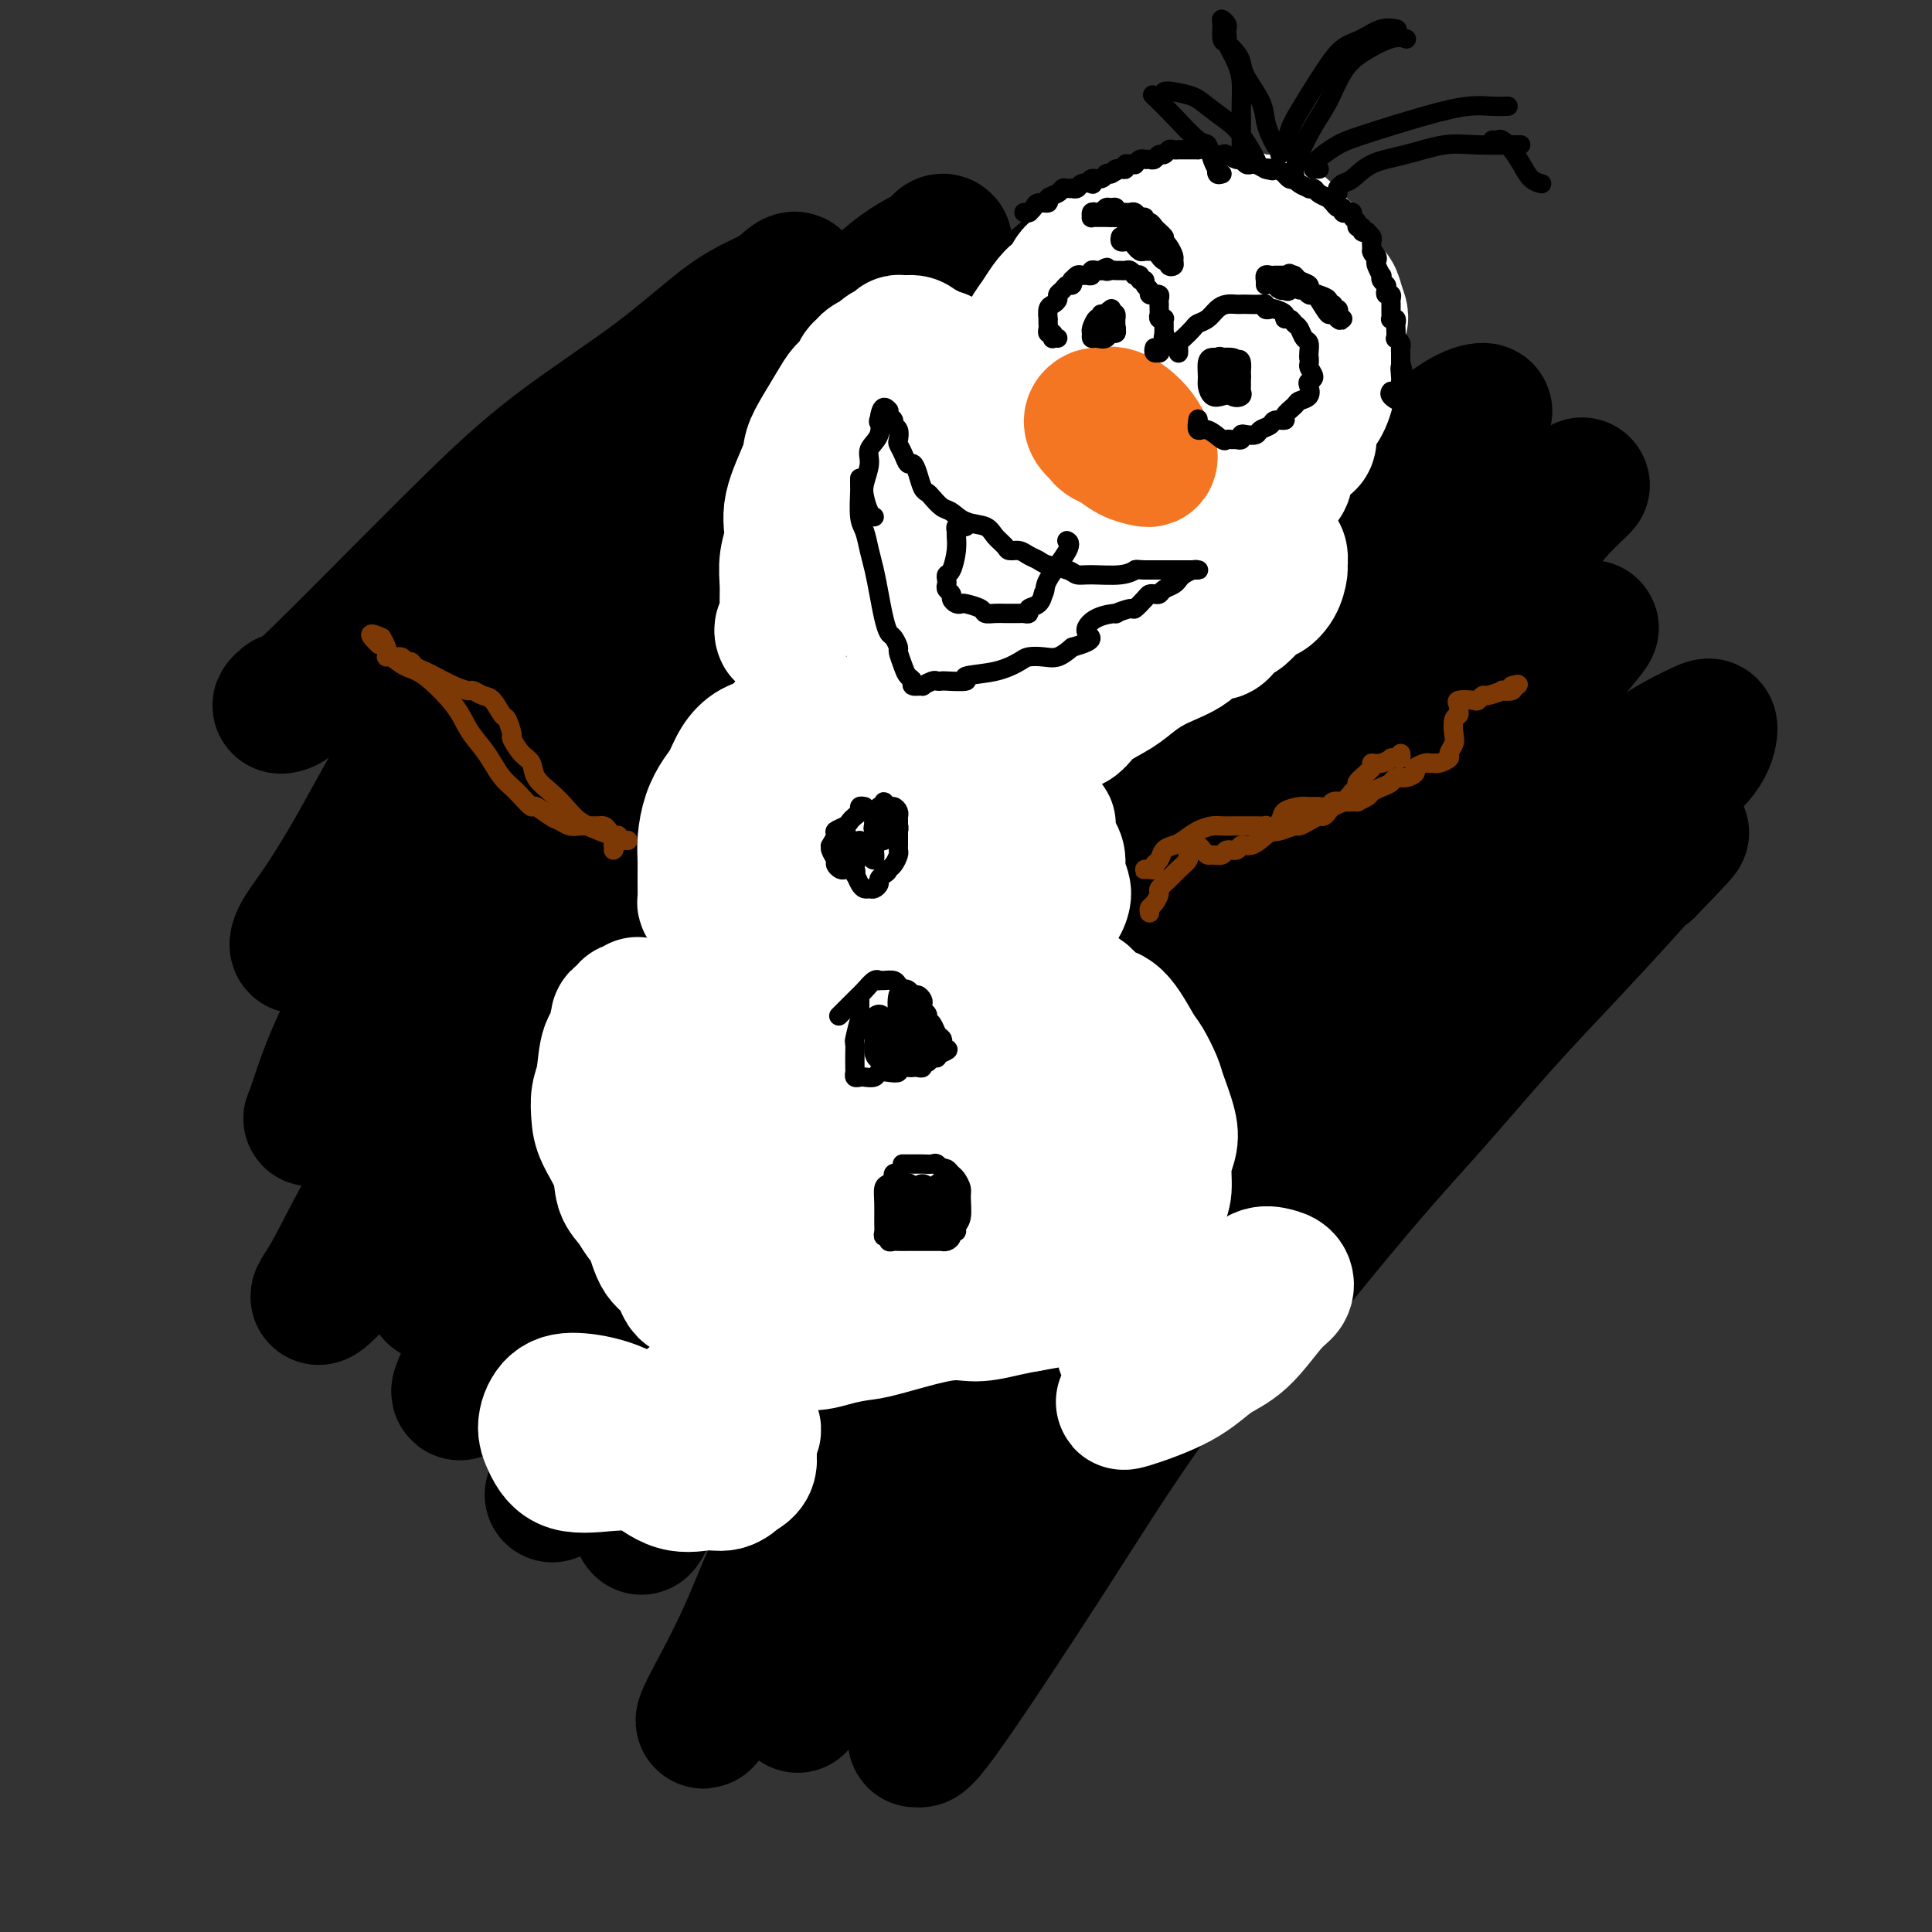 <svg viewBox='0 0 400 400' version='1.1' xmlns='http://www.w3.org/2000/svg' xmlns:xlink='http://www.w3.org/1999/xlink'><rect x="0" y="0" width="400" height="400" fill="#333333" stroke="none"/><g fill='none' stroke='rgb(0,0,0)' stroke-width='28' stroke-linecap='round' stroke-linejoin='round'><path d='M59,145c0.128,-0.106 0.256,-0.212 0,0c-0.256,0.212 -0.895,0.742 -1,1c-0.105,0.258 0.324,0.245 1,0c0.676,-0.245 1.598,-0.722 8,-7c6.402,-6.278 18.284,-18.356 27,-27c8.716,-8.644 14.265,-13.855 21,-19c6.735,-5.145 14.657,-10.226 21,-15c6.343,-4.774 11.106,-9.242 15,-12c3.894,-2.758 6.920,-3.805 9,-5c2.080,-1.195 3.215,-2.538 4,-3c0.785,-0.462 1.219,-0.044 0,1c-1.219,1.044 -4.092,2.715 -8,7c-3.908,4.285 -8.850,11.183 -14,17c-5.150,5.817 -10.509,10.554 -18,20c-7.491,9.446 -17.114,23.600 -24,33c-6.886,9.400 -11.036,14.044 -15,20c-3.964,5.956 -7.743,13.223 -11,19c-3.257,5.777 -5.991,10.063 -8,13c-2.009,2.937 -3.292,4.523 -4,6c-0.708,1.477 -0.842,2.845 1,1c1.842,-1.845 5.660,-6.901 11,-14c5.340,-7.099 12.200,-16.240 19,-25c6.800,-8.760 13.538,-17.137 24,-29c10.462,-11.863 24.648,-27.211 34,-37c9.352,-9.789 13.870,-14.019 19,-19c5.130,-4.981 10.872,-10.714 15,-14c4.128,-3.286 6.642,-4.123 8,-5c1.358,-0.877 1.560,-1.792 2,-2c0.440,-0.208 1.118,0.290 0,2c-1.118,1.710 -4.034,4.631 -8,9c-3.966,4.369 -8.983,10.184 -14,16'/><path d='M173,77c-8.142,9.433 -17.497,19.516 -25,28c-7.503,8.484 -13.154,15.369 -19,23c-5.846,7.631 -11.888,16.006 -18,25c-6.112,8.994 -12.293,18.605 -18,27c-5.707,8.395 -10.941,15.572 -15,22c-4.059,6.428 -6.945,12.105 -9,17c-2.055,4.895 -3.279,9.007 -4,11c-0.721,1.993 -0.939,1.865 0,1c0.939,-0.865 3.036,-2.469 5,-5c1.964,-2.531 3.796,-5.989 10,-16c6.204,-10.011 16.780,-26.576 26,-39c9.220,-12.424 17.085,-20.707 26,-30c8.915,-9.293 18.882,-19.596 28,-29c9.118,-9.404 17.389,-17.908 25,-25c7.611,-7.092 14.562,-12.773 22,-19c7.438,-6.227 15.363,-12.999 19,-16c3.637,-3.001 2.986,-2.231 3,-2c0.014,0.231 0.692,-0.075 1,0c0.308,0.075 0.245,0.533 -4,6c-4.245,5.467 -12.671,15.942 -19,24c-6.329,8.058 -10.562,13.697 -16,20c-5.438,6.303 -12.083,13.269 -19,21c-6.917,7.731 -14.108,16.228 -21,24c-6.892,7.772 -13.486,14.821 -24,29c-10.514,14.179 -24.947,35.489 -34,49c-9.053,13.511 -12.725,19.223 -16,25c-3.275,5.777 -6.154,11.620 -8,15c-1.846,3.380 -2.660,4.298 -3,5c-0.340,0.702 -0.207,1.189 2,-1c2.207,-2.189 6.488,-7.054 12,-15c5.512,-7.946 12.256,-18.973 19,-30'/><path d='M99,222c9.898,-13.854 18.144,-25.489 27,-37c8.856,-11.511 18.321,-22.899 33,-39c14.679,-16.101 34.572,-36.913 47,-49c12.428,-12.087 17.392,-15.447 23,-20c5.608,-4.553 11.859,-10.299 16,-14c4.141,-3.701 6.172,-5.356 8,-6c1.828,-0.644 3.451,-0.276 4,0c0.549,0.276 0.022,0.461 -2,3c-2.022,2.539 -5.539,7.433 -10,13c-4.461,5.567 -9.867,11.806 -16,18c-6.133,6.194 -12.994,12.344 -19,18c-6.006,5.656 -11.158,10.819 -21,21c-9.842,10.181 -24.374,25.382 -35,37c-10.626,11.618 -17.347,19.655 -24,29c-6.653,9.345 -13.240,20.000 -20,32c-6.760,12.000 -13.694,25.345 -17,32c-3.306,6.655 -2.985,6.620 -3,7c-0.015,0.380 -0.365,1.174 0,1c0.365,-0.174 1.446,-1.316 4,-5c2.554,-3.684 6.581,-9.910 10,-16c3.419,-6.090 6.230,-12.044 14,-24c7.770,-11.956 20.499,-29.915 31,-44c10.501,-14.085 18.774,-24.295 27,-34c8.226,-9.705 16.404,-18.903 29,-31c12.596,-12.097 29.608,-27.091 40,-36c10.392,-8.909 14.162,-11.731 17,-14c2.838,-2.269 4.744,-3.984 6,-5c1.256,-1.016 1.862,-1.334 2,-1c0.138,0.334 -0.194,1.321 -1,3c-0.806,1.679 -2.088,4.051 -8,11c-5.912,6.949 -16.456,18.474 -27,30'/><path d='M234,102c-8.030,8.530 -14.605,14.855 -21,21c-6.395,6.145 -12.610,12.110 -22,23c-9.390,10.890 -21.955,26.706 -31,38c-9.045,11.294 -14.572,18.067 -21,27c-6.428,8.933 -13.758,20.028 -20,30c-6.242,9.972 -11.395,18.822 -15,26c-3.605,7.178 -5.663,12.684 -7,16c-1.337,3.316 -1.953,4.441 -2,5c-0.047,0.559 0.476,0.553 2,-1c1.524,-1.553 4.051,-4.652 8,-11c3.949,-6.348 9.321,-15.946 14,-24c4.679,-8.054 8.666,-14.564 19,-28c10.334,-13.436 27.017,-33.797 39,-48c11.983,-14.203 19.266,-22.247 27,-31c7.734,-8.753 15.918,-18.216 23,-26c7.082,-7.784 13.061,-13.889 18,-19c4.939,-5.111 8.839,-9.228 12,-12c3.161,-2.772 5.585,-4.199 7,-5c1.415,-0.801 1.822,-0.975 2,-1c0.178,-0.025 0.128,0.101 0,1c-0.128,0.899 -0.333,2.572 -6,10c-5.667,7.428 -16.797,20.610 -25,30c-8.203,9.390 -13.481,14.987 -20,23c-6.519,8.013 -14.281,18.441 -21,28c-6.719,9.559 -12.395,18.248 -21,32c-8.605,13.752 -20.138,32.567 -28,46c-7.862,13.433 -12.051,21.483 -16,29c-3.949,7.517 -7.656,14.499 -10,19c-2.344,4.501 -3.323,6.519 -4,8c-0.677,1.481 -1.050,2.423 0,0c1.050,-2.423 3.525,-8.212 6,-14'/><path d='M121,294c2.973,-6.545 7.405,-15.909 12,-25c4.595,-9.091 9.352,-17.909 16,-28c6.648,-10.091 15.186,-21.455 23,-31c7.814,-9.545 14.904,-17.272 28,-31c13.096,-13.728 32.200,-33.458 45,-46c12.800,-12.542 19.298,-17.895 26,-23c6.702,-5.105 13.610,-9.961 19,-14c5.390,-4.039 9.262,-7.259 12,-9c2.738,-1.741 4.342,-2.003 5,-2c0.658,0.003 0.369,0.269 0,1c-0.369,0.731 -0.817,1.925 -4,6c-3.183,4.075 -9.101,11.031 -15,17c-5.899,5.969 -11.778,10.952 -22,21c-10.222,10.048 -24.785,25.162 -35,36c-10.215,10.838 -16.081,17.399 -23,26c-6.919,8.601 -14.891,19.240 -22,29c-7.109,9.760 -13.357,18.640 -21,32c-7.643,13.360 -16.683,31.202 -22,42c-5.317,10.798 -6.911,14.554 -8,17c-1.089,2.446 -1.674,3.583 -2,4c-0.326,0.417 -0.392,0.114 0,-1c0.392,-1.114 1.241,-3.037 6,-12c4.759,-8.963 13.426,-24.964 20,-36c6.574,-11.036 11.053,-17.106 18,-26c6.947,-8.894 16.362,-20.610 25,-30c8.638,-9.390 16.499,-16.453 29,-28c12.501,-11.547 29.643,-27.577 41,-38c11.357,-10.423 16.931,-15.237 23,-20c6.069,-4.763 12.634,-9.475 17,-13c4.366,-3.525 6.533,-5.864 8,-7c1.467,-1.136 2.233,-1.068 3,-1'/><path d='M323,104c8.282,-6.629 3.487,-2.701 0,1c-3.487,3.701 -5.664,7.174 -10,12c-4.336,4.826 -10.829,11.005 -18,18c-7.171,6.995 -15.019,14.807 -22,22c-6.981,7.193 -13.095,13.766 -23,26c-9.905,12.234 -23.601,30.129 -33,44c-9.399,13.871 -14.501,23.718 -21,35c-6.499,11.282 -14.395,24.000 -21,36c-6.605,12.000 -11.918,23.282 -16,32c-4.082,8.718 -6.932,14.872 -9,19c-2.068,4.128 -3.354,6.229 -4,7c-0.646,0.771 -0.652,0.212 1,-3c1.652,-3.212 4.963,-9.075 8,-16c3.037,-6.925 5.801,-14.911 14,-30c8.199,-15.089 21.832,-37.281 33,-53c11.168,-15.719 19.872,-24.965 29,-35c9.128,-10.035 18.682,-20.859 28,-30c9.318,-9.141 18.400,-16.598 26,-23c7.600,-6.402 13.718,-11.750 20,-17c6.282,-5.250 12.727,-10.404 16,-13c3.273,-2.596 3.374,-2.635 4,-3c0.626,-0.365 1.777,-1.058 3,-2c1.223,-0.942 2.520,-2.134 0,1c-2.520,3.134 -8.855,10.594 -16,18c-7.145,7.406 -15.100,14.759 -23,23c-7.900,8.241 -15.744,17.369 -24,27c-8.256,9.631 -16.922,19.763 -24,29c-7.078,9.237 -12.567,17.579 -21,31c-8.433,13.421 -19.809,31.921 -27,44c-7.191,12.079 -10.197,17.737 -13,23c-2.803,5.263 -5.401,10.132 -8,15'/><path d='M172,342c-11.479,18.675 -5.678,8.862 -3,5c2.678,-3.862 2.232,-1.774 4,-4c1.768,-2.226 5.748,-8.767 11,-18c5.252,-9.233 11.775,-21.160 18,-31c6.225,-9.840 12.151,-17.594 23,-30c10.849,-12.406 26.621,-29.465 38,-41c11.379,-11.535 18.366,-17.546 26,-24c7.634,-6.454 15.917,-13.351 23,-19c7.083,-5.649 12.968,-10.050 18,-14c5.032,-3.950 9.212,-7.448 13,-10c3.788,-2.552 7.185,-4.156 9,-5c1.815,-0.844 2.049,-0.926 2,0c-0.049,0.926 -0.380,2.860 -2,5c-1.620,2.140 -4.528,4.485 -13,12c-8.472,7.515 -22.506,20.199 -33,30c-10.494,9.801 -17.447,16.720 -25,25c-7.553,8.280 -15.707,17.920 -23,27c-7.293,9.080 -13.726,17.600 -20,27c-6.274,9.400 -12.388,19.680 -18,29c-5.612,9.320 -10.721,17.681 -16,27c-5.279,9.319 -10.729,19.595 -13,24c-2.271,4.405 -1.364,2.938 -1,3c0.364,0.062 0.184,1.654 5,-5c4.816,-6.654 14.627,-21.554 22,-33c7.373,-11.446 12.309,-19.439 19,-29c6.691,-9.561 15.136,-20.691 23,-30c7.864,-9.309 15.146,-16.795 22,-24c6.854,-7.205 13.281,-14.127 19,-20c5.719,-5.873 10.732,-10.697 17,-17c6.268,-6.303 13.791,-14.087 18,-18c4.209,-3.913 5.105,-3.957 6,-4'/><path d='M341,180c13.065,-13.434 4.728,-5.519 2,-3c-2.728,2.519 0.152,-0.360 0,0c-0.152,0.360 -3.338,3.958 -7,8c-3.662,4.042 -7.802,8.530 -12,13c-4.198,4.470 -8.454,8.924 -13,14c-4.546,5.076 -9.383,10.775 -14,16c-4.617,5.225 -9.013,9.975 -15,17c-5.987,7.025 -13.563,16.326 -18,22c-4.437,5.674 -5.733,7.720 -7,9c-1.267,1.280 -2.505,1.794 -3,2c-0.495,0.206 -0.248,0.103 0,0'/></g>
<g fill='none' stroke='rgb(255,255,255)' stroke-width='28' stroke-linecap='round' stroke-linejoin='round'><path d='M132,208c-0.292,0.450 -0.584,0.901 -1,1c-0.416,0.099 -0.955,-0.153 -1,0c-0.045,0.153 0.406,0.712 0,1c-0.406,0.288 -1.668,0.306 -2,1c-0.332,0.694 0.265,2.065 0,3c-0.265,0.935 -1.390,1.434 -2,3c-0.610,1.566 -0.703,4.199 -1,6c-0.297,1.801 -0.799,2.768 -1,4c-0.201,1.232 -0.100,2.727 0,4c0.100,1.273 0.201,2.322 1,4c0.799,1.678 2.297,3.983 3,6c0.703,2.017 0.610,3.745 1,5c0.390,1.255 1.263,2.039 2,3c0.737,0.961 1.338,2.101 2,3c0.662,0.899 1.387,1.558 2,3c0.613,1.442 1.115,3.669 2,5c0.885,1.331 2.151,1.766 3,3c0.849,1.234 1.279,3.265 2,4c0.721,0.735 1.732,0.172 3,1c1.268,0.828 2.792,3.048 4,4c1.208,0.952 2.100,0.638 3,1c0.900,0.362 1.807,1.401 3,2c1.193,0.599 2.672,0.760 4,1c1.328,0.240 2.504,0.561 4,1c1.496,0.439 3.312,0.996 5,1c1.688,0.004 3.247,-0.544 5,-1c1.753,-0.456 3.700,-0.819 5,-1c1.300,-0.181 1.953,-0.181 5,-1c3.047,-0.819 8.487,-2.457 12,-3c3.513,-0.543 5.100,0.008 7,0c1.900,-0.008 4.114,-0.574 6,-1c1.886,-0.426 3.443,-0.713 5,-1'/><path d='M213,270c7.476,-1.320 3.668,-0.620 4,-1c0.332,-0.380 4.806,-1.841 7,-3c2.194,-1.159 2.107,-2.015 3,-3c0.893,-0.985 2.765,-2.099 4,-3c1.235,-0.901 1.833,-1.588 3,-3c1.167,-1.412 2.905,-3.550 4,-5c1.095,-1.450 1.549,-2.212 2,-3c0.451,-0.788 0.898,-1.601 1,-3c0.102,-1.399 -0.143,-3.384 0,-5c0.143,-1.616 0.673,-2.863 1,-4c0.327,-1.137 0.451,-2.163 0,-4c-0.451,-1.837 -1.477,-4.485 -2,-6c-0.523,-1.515 -0.542,-1.895 -1,-3c-0.458,-1.105 -1.356,-2.933 -2,-4c-0.644,-1.067 -1.033,-1.371 -2,-3c-0.967,-1.629 -2.512,-4.583 -4,-6c-1.488,-1.417 -2.920,-1.298 -4,-2c-1.080,-0.702 -1.809,-2.226 -3,-3c-1.191,-0.774 -2.845,-0.800 -4,-1c-1.155,-0.200 -1.811,-0.574 -4,-1c-2.189,-0.426 -5.912,-0.902 -8,-1c-2.088,-0.098 -2.540,0.184 -4,0c-1.460,-0.184 -3.928,-0.834 -6,-1c-2.072,-0.166 -3.747,0.152 -6,0c-2.253,-0.152 -5.082,-0.773 -7,-1c-1.918,-0.227 -2.925,-0.061 -4,0c-1.075,0.061 -2.219,0.016 -4,0c-1.781,-0.016 -4.199,-0.004 -6,0c-1.801,0.004 -2.985,0.001 -4,0c-1.015,-0.001 -1.861,-0.000 -3,0c-1.139,0.000 -2.569,0.000 -4,0'/><path d='M160,201c-9.190,-0.281 -4.167,0.516 -3,1c1.167,0.484 -1.524,0.655 -3,1c-1.476,0.345 -1.737,0.865 -2,1c-0.263,0.135 -0.529,-0.115 -1,0c-0.471,0.115 -1.149,0.593 -2,1c-0.851,0.407 -1.877,0.742 -3,1c-1.123,0.258 -2.343,0.440 -3,1c-0.657,0.560 -0.751,1.499 -1,2c-0.249,0.501 -0.653,0.564 -1,1c-0.347,0.436 -0.636,1.243 -1,2c-0.364,0.757 -0.801,1.462 -1,3c-0.199,1.538 -0.159,3.908 1,7c1.159,3.092 3.436,6.907 5,10c1.564,3.093 2.415,5.463 3,7c0.585,1.537 0.904,2.239 2,4c1.096,1.761 2.970,4.579 4,6c1.030,1.421 1.218,1.446 2,2c0.782,0.554 2.158,1.639 3,2c0.842,0.361 1.148,-0.001 2,0c0.852,0.001 2.249,0.367 3,-2c0.751,-2.367 0.857,-7.465 0,-12c-0.857,-4.535 -2.675,-8.507 -4,-12c-1.325,-3.493 -2.156,-6.508 -3,-8c-0.844,-1.492 -1.702,-1.463 -2,-2c-0.298,-0.537 -0.037,-1.642 0,-1c0.037,0.642 -0.148,3.030 1,7c1.148,3.970 3.631,9.522 6,15c2.369,5.478 4.625,10.881 6,14c1.375,3.119 1.870,3.955 3,5c1.130,1.045 2.894,2.299 4,2c1.106,-0.299 1.553,-2.149 2,-4'/><path d='M177,255c0.044,-3.381 -0.848,-9.833 -2,-16c-1.152,-6.167 -2.566,-12.050 -4,-17c-1.434,-4.950 -2.890,-8.966 -3,-10c-0.110,-1.034 1.125,0.914 2,3c0.875,2.086 1.389,4.310 2,6c0.611,1.690 1.319,2.848 3,6c1.681,3.152 4.335,8.300 6,12c1.665,3.700 2.341,5.953 3,7c0.659,1.047 1.299,0.889 2,1c0.701,0.111 1.461,0.493 2,-1c0.539,-1.493 0.855,-4.860 1,-11c0.145,-6.140 0.117,-15.054 0,-19c-0.117,-3.946 -0.323,-2.925 0,-3c0.323,-0.075 1.175,-1.244 2,-1c0.825,0.244 1.621,1.903 3,5c1.379,3.097 3.340,7.632 5,12c1.660,4.368 3.019,8.569 4,12c0.981,3.431 1.582,6.090 2,7c0.418,0.910 0.652,0.069 1,0c0.348,-0.069 0.811,0.633 1,-2c0.189,-2.633 0.106,-8.600 0,-13c-0.106,-4.400 -0.235,-7.234 0,-9c0.235,-1.766 0.833,-2.463 1,-3c0.167,-0.537 -0.096,-0.913 0,-1c0.096,-0.087 0.551,0.114 1,1c0.449,0.886 0.893,2.457 2,5c1.107,2.543 2.877,6.057 4,8c1.123,1.943 1.600,2.315 2,3c0.400,0.685 0.723,1.685 1,2c0.277,0.315 0.508,-0.053 1,-2c0.492,-1.947 1.246,-5.474 2,-9'/><path d='M221,228c0.619,-2.196 0.166,-3.187 0,-4c-0.166,-0.813 -0.045,-1.448 0,-2c0.045,-0.552 0.015,-1.021 0,-1c-0.015,0.021 -0.015,0.530 0,1c0.015,0.470 0.045,0.899 0,1c-0.045,0.101 -0.166,-0.127 -1,-1c-0.834,-0.873 -2.381,-2.392 -3,-3c-0.619,-0.608 -0.309,-0.304 0,0'/><path d='M147,188c-0.423,-0.405 -0.846,-0.809 -1,-1c-0.154,-0.191 -0.039,-0.168 0,-1c0.039,-0.832 0.002,-2.519 0,-4c-0.002,-1.481 0.030,-2.755 0,-4c-0.030,-1.245 -0.122,-2.461 0,-4c0.122,-1.539 0.458,-3.400 1,-5c0.542,-1.600 1.291,-2.940 2,-4c0.709,-1.060 1.378,-1.840 2,-3c0.622,-1.160 1.198,-2.699 2,-4c0.802,-1.301 1.830,-2.363 3,-3c1.170,-0.637 2.484,-0.850 4,-2c1.516,-1.150 3.235,-3.237 4,-4c0.765,-0.763 0.575,-0.200 1,0c0.425,0.200 1.466,0.038 2,0c0.534,-0.038 0.563,0.047 1,0c0.437,-0.047 1.284,-0.225 2,0c0.716,0.225 1.302,0.853 2,1c0.698,0.147 1.509,-0.186 2,0c0.491,0.186 0.661,0.890 1,1c0.339,0.110 0.845,-0.375 2,0c1.155,0.375 2.959,1.610 4,2c1.041,0.390 1.319,-0.066 2,0c0.681,0.066 1.764,0.655 3,1c1.236,0.345 2.625,0.444 4,1c1.375,0.556 2.738,1.567 4,2c1.262,0.433 2.424,0.289 4,1c1.576,0.711 3.566,2.276 5,3c1.434,0.724 2.312,0.606 3,1c0.688,0.394 1.185,1.298 2,2c0.815,0.702 1.947,1.200 3,2c1.053,0.800 2.026,1.900 3,3'/><path d='M214,169c3.166,1.999 3.082,1.497 3,2c-0.082,0.503 -0.162,2.011 0,3c0.162,0.989 0.566,1.458 1,2c0.434,0.542 0.898,1.158 1,2c0.102,0.842 -0.157,1.909 0,3c0.157,1.091 0.731,2.204 1,3c0.269,0.796 0.232,1.275 0,2c-0.232,0.725 -0.659,1.695 -2,3c-1.341,1.305 -3.596,2.943 -5,4c-1.404,1.057 -1.959,1.531 -3,2c-1.041,0.469 -2.570,0.933 -4,1c-1.430,0.067 -2.761,-0.264 -5,-2c-2.239,-1.736 -5.386,-4.877 -9,-9c-3.614,-4.123 -7.694,-9.227 -10,-12c-2.306,-2.773 -2.839,-3.215 -4,-4c-1.161,-0.785 -2.949,-1.913 -4,-3c-1.051,-1.087 -1.365,-2.134 -2,-2c-0.635,0.134 -1.592,1.450 -2,3c-0.408,1.550 -0.267,3.334 0,6c0.267,2.666 0.660,6.215 1,9c0.340,2.785 0.627,4.806 1,6c0.373,1.194 0.832,1.560 1,2c0.168,0.440 0.045,0.952 0,1c-0.045,0.048 -0.014,-0.368 -1,-2c-0.986,-1.632 -2.990,-4.479 -4,-7c-1.010,-2.521 -1.025,-4.715 -1,-7c0.025,-2.285 0.090,-4.659 0,-6c-0.090,-1.341 -0.333,-1.648 0,-2c0.333,-0.352 1.244,-0.749 2,0c0.756,0.749 1.359,2.642 2,5c0.641,2.358 1.321,5.179 2,8'/><path d='M173,180c0.727,2.884 0.544,3.593 0,5c-0.544,1.407 -1.450,3.512 -2,4c-0.550,0.488 -0.743,-0.640 -1,-2c-0.257,-1.360 -0.578,-2.952 -1,-5c-0.422,-2.048 -0.947,-4.554 -1,-6c-0.053,-1.446 0.364,-1.834 1,-2c0.636,-0.166 1.491,-0.111 2,0c0.509,0.111 0.673,0.277 1,1c0.327,0.723 0.819,2.002 1,3c0.181,0.998 0.052,1.714 0,2c-0.052,0.286 -0.026,0.143 0,0'/><path d='M162,131c0.031,0.071 0.061,0.141 0,0c-0.061,-0.141 -0.214,-0.494 0,-1c0.214,-0.506 0.794,-1.166 1,-2c0.206,-0.834 0.038,-1.843 0,-3c-0.038,-1.157 0.053,-2.463 0,-4c-0.053,-1.537 -0.250,-3.306 0,-5c0.250,-1.694 0.948,-3.312 1,-5c0.052,-1.688 -0.540,-3.446 0,-6c0.540,-2.554 2.213,-5.906 3,-8c0.787,-2.094 0.687,-2.931 1,-4c0.313,-1.069 1.039,-2.370 2,-4c0.961,-1.630 2.156,-3.588 3,-5c0.844,-1.412 1.338,-2.276 2,-3c0.662,-0.724 1.491,-1.307 2,-2c0.509,-0.693 0.699,-1.495 1,-2c0.301,-0.505 0.714,-0.714 1,-1c0.286,-0.286 0.445,-0.650 1,-1c0.555,-0.350 1.507,-0.686 2,-1c0.493,-0.314 0.526,-0.606 1,-1c0.474,-0.394 1.388,-0.891 2,-1c0.612,-0.109 0.924,0.170 1,0c0.076,-0.170 -0.082,-0.789 0,-1c0.082,-0.211 0.403,-0.015 1,0c0.597,0.015 1.468,-0.150 2,0c0.532,0.150 0.723,0.614 1,1c0.277,0.386 0.638,0.693 1,1'/><path d='M191,73c1.813,-0.525 0.345,-0.336 0,0c-0.345,0.336 0.433,0.821 1,1c0.567,0.179 0.922,0.052 1,0c0.078,-0.052 -0.122,-0.029 0,0c0.122,0.029 0.568,0.064 1,0c0.432,-0.064 0.852,-0.228 1,0c0.148,0.228 0.025,0.848 0,1c-0.025,0.152 0.049,-0.166 0,0c-0.049,0.166 -0.219,0.814 0,1c0.219,0.186 0.829,-0.090 1,0c0.171,0.090 -0.095,0.546 0,1c0.095,0.454 0.551,0.906 1,1c0.449,0.094 0.890,-0.171 1,0c0.110,0.171 -0.113,0.778 0,1c0.113,0.222 0.561,0.057 1,0c0.439,-0.057 0.870,-0.007 1,0c0.130,0.007 -0.041,-0.027 0,0c0.041,0.027 0.295,0.117 1,0c0.705,-0.117 1.862,-0.439 3,-1c1.138,-0.561 2.258,-1.361 3,-2c0.742,-0.639 1.104,-1.119 2,-2c0.896,-0.881 2.324,-2.164 3,-3c0.676,-0.836 0.600,-1.225 1,-2c0.400,-0.775 1.276,-1.934 2,-3c0.724,-1.066 1.296,-2.037 2,-3c0.704,-0.963 1.539,-1.918 2,-2c0.461,-0.082 0.547,0.709 1,0c0.453,-0.709 1.272,-2.917 2,-4c0.728,-1.083 1.364,-1.042 2,-1'/><path d='M224,56c3.435,-4.031 2.022,-3.107 2,-3c-0.022,0.107 1.346,-0.602 2,-1c0.654,-0.398 0.593,-0.484 1,-1c0.407,-0.516 1.282,-1.462 2,-2c0.718,-0.538 1.278,-0.670 2,-1c0.722,-0.330 1.607,-0.859 2,-1c0.393,-0.141 0.295,0.106 1,0c0.705,-0.106 2.213,-0.564 3,-1c0.787,-0.436 0.852,-0.849 1,-1c0.148,-0.151 0.378,-0.041 1,0c0.622,0.041 1.637,0.011 2,0c0.363,-0.011 0.075,-0.003 1,0c0.925,0.003 3.063,0.001 4,0c0.937,-0.001 0.673,-0.001 1,0c0.327,0.001 1.246,0.004 2,0c0.754,-0.004 1.343,-0.016 2,0c0.657,0.016 1.383,0.060 2,0c0.617,-0.060 1.126,-0.224 2,0c0.874,0.224 2.113,0.837 3,1c0.887,0.163 1.420,-0.125 2,0c0.580,0.125 1.206,0.662 2,1c0.794,0.338 1.756,0.479 2,1c0.244,0.521 -0.229,1.424 0,2c0.229,0.576 1.161,0.825 2,1c0.839,0.175 1.587,0.276 2,1c0.413,0.724 0.492,2.073 1,3c0.508,0.927 1.446,1.434 2,2c0.554,0.566 0.726,1.193 1,2c0.274,0.807 0.651,1.794 1,2c0.349,0.206 0.671,-0.370 1,0c0.329,0.370 0.664,1.685 1,3'/><path d='M277,64c1.084,2.296 0.292,2.035 0,2c-0.292,-0.035 -0.086,0.155 0,1c0.086,0.845 0.052,2.346 0,3c-0.052,0.654 -0.121,0.461 0,1c0.121,0.539 0.432,1.811 0,3c-0.432,1.189 -1.608,2.295 -2,3c-0.392,0.705 0.001,1.009 0,2c-0.001,0.991 -0.395,2.670 -1,4c-0.605,1.330 -1.421,2.310 -2,3c-0.579,0.690 -0.920,1.090 -1,2c-0.080,0.910 0.099,2.330 0,3c-0.099,0.670 -0.478,0.589 -1,1c-0.522,0.411 -1.186,1.313 -2,2c-0.814,0.687 -1.776,1.157 -2,2c-0.224,0.843 0.292,2.057 0,3c-0.292,0.943 -1.391,1.615 -2,2c-0.609,0.385 -0.726,0.485 -1,1c-0.274,0.515 -0.703,1.447 -1,2c-0.297,0.553 -0.461,0.726 -1,1c-0.539,0.274 -1.452,0.648 -2,1c-0.548,0.352 -0.733,0.683 -1,1c-0.267,0.317 -0.618,0.621 -1,1c-0.382,0.379 -0.795,0.833 -1,1c-0.205,0.167 -0.201,0.048 0,0c0.201,-0.048 0.601,-0.024 1,0'/><path d='M257,109c-2.202,2.793 -0.706,0.776 0,0c0.706,-0.776 0.623,-0.310 1,0c0.377,0.310 1.215,0.463 2,1c0.785,0.537 1.517,1.457 2,2c0.483,0.543 0.718,0.707 1,1c0.282,0.293 0.610,0.714 1,1c0.390,0.286 0.843,0.435 1,1c0.157,0.565 0.018,1.545 0,2c-0.018,0.455 0.086,0.386 0,1c-0.086,0.614 -0.361,1.911 -1,3c-0.639,1.089 -1.642,1.972 -2,2c-0.358,0.028 -0.073,-0.797 -1,0c-0.927,0.797 -3.067,3.216 -4,4c-0.933,0.784 -0.659,-0.068 -1,0c-0.341,0.068 -1.297,1.057 -2,2c-0.703,0.943 -1.153,1.841 -2,2c-0.847,0.159 -2.090,-0.421 -3,0c-0.910,0.421 -1.486,1.845 -3,3c-1.514,1.155 -3.967,2.043 -6,3c-2.033,0.957 -3.645,1.983 -5,3c-1.355,1.017 -2.451,2.026 -4,3c-1.549,0.974 -3.551,1.915 -5,3c-1.449,1.085 -2.346,2.315 -3,3c-0.654,0.685 -1.067,0.824 -2,1c-0.933,0.176 -2.388,0.389 -3,1c-0.612,0.611 -0.382,1.621 -1,2c-0.618,0.379 -2.086,0.126 -3,0c-0.914,-0.126 -1.276,-0.127 -2,0c-0.724,0.127 -1.810,0.380 -3,0c-1.190,-0.380 -2.483,-1.394 -4,-3c-1.517,-1.606 -3.259,-3.803 -5,-6'/><path d='M200,144c-1.447,-2.284 -0.566,-3.493 0,-6c0.566,-2.507 0.817,-6.310 2,-10c1.183,-3.690 3.298,-7.266 6,-11c2.702,-3.734 5.992,-7.625 8,-10c2.008,-2.375 2.733,-3.232 4,-4c1.267,-0.768 3.074,-1.446 4,-2c0.926,-0.554 0.969,-0.984 1,-1c0.031,-0.016 0.050,0.382 0,1c-0.050,0.618 -0.169,1.456 -2,4c-1.831,2.544 -5.373,6.794 -8,10c-2.627,3.206 -4.337,5.367 -6,7c-1.663,1.633 -3.278,2.737 -5,4c-1.722,1.263 -3.551,2.685 -5,4c-1.449,1.315 -2.517,2.522 -4,1c-1.483,-1.522 -3.382,-5.775 -4,-10c-0.618,-4.225 0.045,-8.424 0,-12c-0.045,-3.576 -0.796,-6.530 -1,-8c-0.204,-1.470 0.141,-1.457 0,-2c-0.141,-0.543 -0.766,-1.641 -1,-2c-0.234,-0.359 -0.077,0.022 0,2c0.077,1.978 0.074,5.554 0,10c-0.074,4.446 -0.219,9.763 0,14c0.219,4.237 0.802,7.393 1,10c0.198,2.607 0.009,4.664 0,6c-0.009,1.336 0.161,1.952 0,1c-0.161,-0.952 -0.651,-3.471 -1,-7c-0.349,-3.529 -0.555,-8.067 0,-15c0.555,-6.933 1.870,-16.260 3,-21c1.130,-4.740 2.073,-4.891 3,-5c0.927,-0.109 1.836,-0.174 3,0c1.164,0.174 2.582,0.587 4,1'/><path d='M202,93c2.051,1.626 3.677,5.191 5,12c1.323,6.809 2.342,16.863 3,22c0.658,5.137 0.955,5.356 1,6c0.045,0.644 -0.163,1.711 0,3c0.163,1.289 0.695,2.799 1,1c0.305,-1.799 0.382,-6.905 1,-13c0.618,-6.095 1.778,-13.177 3,-19c1.222,-5.823 2.507,-10.388 4,-14c1.493,-3.612 3.196,-6.271 4,-8c0.804,-1.729 0.710,-2.528 2,-1c1.290,1.528 3.964,5.385 5,10c1.036,4.615 0.434,9.989 0,15c-0.434,5.011 -0.701,9.658 -1,13c-0.299,3.342 -0.630,5.381 -1,7c-0.370,1.619 -0.780,2.820 -1,3c-0.220,0.180 -0.250,-0.662 0,-4c0.250,-3.338 0.778,-9.174 2,-15c1.222,-5.826 3.137,-11.643 5,-16c1.863,-4.357 3.675,-7.253 5,-9c1.325,-1.747 2.163,-2.343 3,-3c0.837,-0.657 1.674,-1.374 2,-1c0.326,0.374 0.140,1.839 0,5c-0.140,3.161 -0.233,8.017 -1,14c-0.767,5.983 -2.207,13.091 -3,17c-0.793,3.909 -0.938,4.617 -1,5c-0.062,0.383 -0.042,0.440 0,0c0.042,-0.440 0.105,-1.378 0,-4c-0.105,-2.622 -0.379,-6.930 1,-14c1.379,-7.070 4.410,-16.904 6,-22c1.590,-5.096 1.740,-5.456 2,-6c0.260,-0.544 0.630,-1.272 1,-2'/><path d='M250,75c1.612,-4.923 1.142,-2.230 1,-1c-0.142,1.230 0.043,0.997 0,2c-0.043,1.003 -0.313,3.243 -1,5c-0.687,1.757 -1.789,3.032 -2,4c-0.211,0.968 0.469,1.629 0,2c-0.469,0.371 -2.089,0.452 -3,0c-0.911,-0.452 -1.114,-1.438 -2,-4c-0.886,-2.562 -2.455,-6.700 -3,-9c-0.545,-2.300 -0.066,-2.763 0,-4c0.066,-1.237 -0.280,-3.247 0,-4c0.280,-0.753 1.188,-0.248 2,0c0.812,0.248 1.529,0.238 2,1c0.471,0.762 0.696,2.295 1,4c0.304,1.705 0.688,3.582 1,5c0.312,1.418 0.551,2.377 0,4c-0.551,1.623 -1.893,3.909 -3,5c-1.107,1.091 -1.981,0.987 -3,1c-1.019,0.013 -2.184,0.143 -3,0c-0.816,-0.143 -1.285,-0.559 -2,-1c-0.715,-0.441 -1.677,-0.909 -2,-2c-0.323,-1.091 -0.006,-2.806 0,-4c0.006,-1.194 -0.297,-1.866 0,-3c0.297,-1.134 1.195,-2.728 1,-2c-0.195,0.728 -1.484,3.780 -2,5c-0.516,1.220 -0.258,0.610 0,0'/><path d='M146,289c0.090,-0.112 0.180,-0.223 0,0c-0.180,0.223 -0.629,0.781 -1,1c-0.371,0.219 -0.663,0.100 -1,0c-0.337,-0.100 -0.717,-0.181 -1,0c-0.283,0.181 -0.468,0.625 -1,1c-0.532,0.375 -1.412,0.681 -2,1c-0.588,0.319 -0.885,0.649 -1,1c-0.115,0.351 -0.047,0.722 0,1c0.047,0.278 0.072,0.463 1,1c0.928,0.537 2.759,1.427 4,2c1.241,0.573 1.892,0.830 3,1c1.108,0.170 2.671,0.252 4,0c1.329,-0.252 2.422,-0.837 3,-1c0.578,-0.163 0.641,0.096 1,0c0.359,-0.096 1.016,-0.547 1,-1c-0.016,-0.453 -0.704,-0.906 -1,-1c-0.296,-0.094 -0.200,0.172 -1,0c-0.800,-0.172 -2.495,-0.782 -4,-1c-1.505,-0.218 -2.820,-0.042 -5,0c-2.180,0.042 -5.226,-0.048 -7,0c-1.774,0.048 -2.276,0.235 -3,1c-0.724,0.765 -1.671,2.110 -2,3c-0.329,0.890 -0.041,1.326 0,2c0.041,0.674 -0.166,1.587 1,3c1.166,1.413 3.704,3.327 6,4c2.296,0.673 4.349,0.104 6,0c1.651,-0.104 2.900,0.256 4,0c1.100,-0.256 2.050,-1.128 3,-2'/><path d='M153,305c2.493,-1.062 2.227,-2.716 2,-4c-0.227,-1.284 -0.414,-2.199 -1,-3c-0.586,-0.801 -1.570,-1.490 -3,-2c-1.430,-0.510 -3.306,-0.842 -6,-1c-2.694,-0.158 -6.206,-0.143 -8,0c-1.794,0.143 -1.869,0.413 -2,1c-0.131,0.587 -0.317,1.492 0,2c0.317,0.508 1.136,0.621 2,1c0.864,0.379 1.771,1.025 5,1c3.229,-0.025 8.780,-0.721 11,-1c2.220,-0.279 1.110,-0.139 0,0'/><path d='M234,276c-0.424,0.026 -0.849,0.052 -1,0c-0.151,-0.052 -0.029,-0.181 0,0c0.029,0.181 -0.035,0.673 0,1c0.035,0.327 0.167,0.488 0,1c-0.167,0.512 -0.635,1.375 0,2c0.635,0.625 2.373,1.013 4,1c1.627,-0.013 3.142,-0.428 5,-1c1.858,-0.572 4.058,-1.302 6,-2c1.942,-0.698 3.626,-1.364 5,-2c1.374,-0.636 2.437,-1.242 3,-2c0.563,-0.758 0.627,-1.670 1,-2c0.373,-0.330 1.057,-0.080 1,0c-0.057,0.080 -0.854,-0.009 -1,0c-0.146,0.009 0.360,0.118 -1,1c-1.360,0.882 -4.588,2.537 -7,4c-2.412,1.463 -4.010,2.735 -6,4c-1.990,1.265 -4.372,2.525 -6,4c-1.628,1.475 -2.503,3.167 -3,4c-0.497,0.833 -0.617,0.807 -1,1c-0.383,0.193 -1.029,0.606 1,0c2.029,-0.606 6.733,-2.231 10,-4c3.267,-1.769 5.097,-3.682 7,-5c1.903,-1.318 3.878,-2.041 6,-4c2.122,-1.959 4.392,-5.154 6,-7c1.608,-1.846 2.555,-2.344 3,-3c0.445,-0.656 0.387,-1.471 0,-2c-0.387,-0.529 -1.104,-0.771 -2,-1c-0.896,-0.229 -1.972,-0.446 -3,0c-1.028,0.446 -2.008,1.556 -4,3c-1.992,1.444 -4.996,3.222 -8,5'/><path d='M249,272c-2.449,1.927 -2.571,2.745 -3,4c-0.429,1.255 -1.166,2.947 -2,4c-0.834,1.053 -1.766,1.465 -2,2c-0.234,0.535 0.230,1.191 1,1c0.770,-0.191 1.846,-1.228 3,-2c1.154,-0.772 2.386,-1.278 4,-2c1.614,-0.722 3.612,-1.659 5,-3c1.388,-1.341 2.168,-3.086 3,-4c0.832,-0.914 1.716,-0.998 2,-1c0.284,-0.002 -0.033,0.076 -1,0c-0.967,-0.076 -2.585,-0.308 -4,0c-1.415,0.308 -2.627,1.155 -5,3c-2.373,1.845 -5.908,4.689 -8,6c-2.092,1.311 -2.741,1.089 -3,1c-0.259,-0.089 -0.130,-0.044 0,0'/><path d='M125,298c-0.532,-0.031 -1.064,-0.061 -1,0c0.064,0.061 0.723,0.215 0,0c-0.723,-0.215 -2.827,-0.798 -4,-1c-1.173,-0.202 -1.414,-0.022 -2,0c-0.586,0.022 -1.518,-0.112 -2,0c-0.482,0.112 -0.513,0.472 0,1c0.513,0.528 1.572,1.225 3,2c1.428,0.775 3.226,1.627 5,2c1.774,0.373 3.523,0.268 6,0c2.477,-0.268 5.681,-0.698 7,-1c1.319,-0.302 0.752,-0.477 1,-1c0.248,-0.523 1.311,-1.393 1,-2c-0.311,-0.607 -1.997,-0.949 -4,-2c-2.003,-1.051 -4.325,-2.810 -7,-4c-2.675,-1.190 -5.704,-1.810 -8,-2c-2.296,-0.190 -3.861,0.050 -5,1c-1.139,0.950 -1.854,2.608 -2,4c-0.146,1.392 0.275,2.516 1,4c0.725,1.484 1.752,3.328 4,4c2.248,0.672 5.715,0.173 8,0c2.285,-0.173 3.389,-0.019 4,-1c0.611,-0.981 0.731,-3.098 1,-4c0.269,-0.902 0.688,-0.589 -1,-1c-1.688,-0.411 -5.482,-1.546 -7,-2c-1.518,-0.454 -0.759,-0.227 0,0'/></g>
<g fill='none' stroke='rgb(244,118,35)' stroke-width='28' stroke-linecap='round' stroke-linejoin='round'><path d='M229,87c0.113,0.024 0.226,0.048 0,0c-0.226,-0.048 -0.790,-0.167 -1,0c-0.210,0.167 -0.065,0.621 0,1c0.065,0.379 0.050,0.682 0,1c-0.050,0.318 -0.136,0.649 0,1c0.136,0.351 0.495,0.722 1,1c0.505,0.278 1.155,0.465 2,1c0.845,0.535 1.884,1.420 3,2c1.116,0.580 2.309,0.855 3,1c0.691,0.145 0.881,0.161 1,0c0.119,-0.161 0.169,-0.498 0,-1c-0.169,-0.502 -0.556,-1.168 -1,-2c-0.444,-0.832 -0.946,-1.828 -2,-3c-1.054,-1.172 -2.659,-2.518 -4,-3c-1.341,-0.482 -2.416,-0.098 -3,0c-0.584,0.098 -0.677,-0.090 -1,0c-0.323,0.090 -0.875,0.459 -1,1c-0.125,0.541 0.177,1.256 1,2c0.823,0.744 2.168,1.517 3,2c0.832,0.483 1.151,0.675 2,1c0.849,0.325 2.229,0.783 3,1c0.771,0.217 0.932,0.191 1,0c0.068,-0.191 0.043,-0.549 0,-1c-0.043,-0.451 -0.103,-0.994 -1,-2c-0.897,-1.006 -2.632,-2.473 -4,-3c-1.368,-0.527 -2.370,-0.113 -3,0c-0.630,0.113 -0.887,-0.075 -1,0c-0.113,0.075 -0.082,0.412 0,1c0.082,0.588 0.214,1.428 1,2c0.786,0.572 2.224,0.878 3,1c0.776,0.122 0.888,0.061 1,0'/><path d='M232,91c0.786,0.452 0.750,-0.417 1,-1c0.250,-0.583 0.786,-0.881 1,-1c0.214,-0.119 0.107,-0.060 0,0'/></g>
<g fill='none' stroke='rgb(0,0,0)' stroke-width='4' stroke-linecap='round' stroke-linejoin='round'><path d='M219,70c-0.415,-0.032 -0.829,-0.064 -1,0c-0.171,0.064 -0.098,0.225 0,0c0.098,-0.225 0.222,-0.835 0,-1c-0.222,-0.165 -0.791,0.115 -1,0c-0.209,-0.115 -0.057,-0.626 0,-1c0.057,-0.374 0.018,-0.611 0,-1c-0.018,-0.389 -0.015,-0.930 0,-1c0.015,-0.070 0.042,0.332 0,0c-0.042,-0.332 -0.152,-1.398 0,-2c0.152,-0.602 0.565,-0.740 1,-1c0.435,-0.260 0.891,-0.643 1,-1c0.109,-0.357 -0.128,-0.688 0,-1c0.128,-0.312 0.622,-0.604 1,-1c0.378,-0.396 0.640,-0.894 1,-1c0.360,-0.106 0.817,0.182 1,0c0.183,-0.182 0.090,-0.834 0,-1c-0.090,-0.166 -0.178,0.153 0,0c0.178,-0.153 0.621,-0.777 1,-1c0.379,-0.223 0.693,-0.046 1,0c0.307,0.046 0.607,-0.040 1,0c0.393,0.040 0.878,0.207 1,0c0.122,-0.207 -0.121,-0.786 0,-1c0.121,-0.214 0.606,-0.061 1,0c0.394,0.061 0.697,0.031 1,0'/><path d='M228,56c1.880,-1.238 1.081,-0.331 1,0c-0.081,0.331 0.555,0.088 1,0c0.445,-0.088 0.697,-0.020 1,0c0.303,0.020 0.656,-0.009 1,0c0.344,0.009 0.680,0.055 1,0c0.320,-0.055 0.626,-0.212 1,0c0.374,0.212 0.817,0.793 1,1c0.183,0.207 0.106,0.041 0,0c-0.106,-0.041 -0.240,0.045 0,0c0.240,-0.045 0.853,-0.219 1,0c0.147,0.219 -0.172,0.833 0,1c0.172,0.167 0.835,-0.113 1,0c0.165,0.113 -0.167,0.619 0,1c0.167,0.381 0.833,0.637 1,1c0.167,0.363 -0.166,0.832 0,1c0.166,0.168 0.829,0.035 1,0c0.171,-0.035 -0.150,0.028 0,0c0.150,-0.028 0.772,-0.148 1,0c0.228,0.148 0.061,0.564 0,1c-0.061,0.436 -0.017,0.891 0,1c0.017,0.109 0.008,-0.128 0,0c-0.008,0.128 -0.016,0.622 0,1c0.016,0.378 0.057,0.640 0,1c-0.057,0.360 -0.211,0.817 0,1c0.211,0.183 0.789,0.090 1,0c0.211,-0.090 0.057,-0.179 0,0c-0.057,0.179 -0.015,0.625 0,1c0.015,0.375 0.004,0.679 0,1c-0.004,0.321 -0.002,0.661 0,1'/><path d='M241,69c1.087,2.251 0.305,1.377 0,1c-0.305,-0.377 -0.133,-0.259 0,0c0.133,0.259 0.228,0.659 0,1c-0.228,0.341 -0.779,0.624 -1,1c-0.221,0.376 -0.112,0.847 0,1c0.112,0.153 0.226,-0.010 0,0c-0.226,0.010 -0.792,0.195 -1,0c-0.208,-0.195 -0.060,-0.770 0,-1c0.060,-0.230 0.030,-0.115 0,0'/><path d='M244,73c-0.004,0.087 -0.008,0.174 0,0c0.008,-0.174 0.029,-0.610 0,-1c-0.029,-0.390 -0.107,-0.733 0,-1c0.107,-0.267 0.399,-0.456 1,-1c0.601,-0.544 1.512,-1.442 2,-2c0.488,-0.558 0.554,-0.777 1,-1c0.446,-0.223 1.272,-0.452 2,-1c0.728,-0.548 1.359,-1.415 2,-2c0.641,-0.585 1.292,-0.889 2,-1c0.708,-0.111 1.472,-0.031 2,0c0.528,0.031 0.820,0.012 1,0c0.180,-0.012 0.248,-0.017 1,0c0.752,0.017 2.189,0.056 3,0c0.811,-0.056 0.996,-0.209 1,0c0.004,0.209 -0.171,0.778 0,1c0.171,0.222 0.690,0.097 1,0c0.310,-0.097 0.412,-0.166 1,0c0.588,0.166 1.663,0.568 2,1c0.337,0.432 -0.065,0.893 0,1c0.065,0.107 0.595,-0.141 1,0c0.405,0.141 0.683,0.671 1,1c0.317,0.329 0.673,0.456 1,1c0.327,0.544 0.623,1.505 1,2c0.377,0.495 0.833,0.524 1,1c0.167,0.476 0.045,1.397 0,2c-0.045,0.603 -0.013,0.886 0,1c0.013,0.114 0.006,0.057 0,0'/><path d='M271,74c0.233,1.274 -0.184,1.458 0,2c0.184,0.542 0.970,1.441 1,2c0.030,0.559 -0.698,0.779 -1,1c-0.302,0.221 -0.180,0.444 0,1c0.180,0.556 0.418,1.445 0,2c-0.418,0.555 -1.492,0.775 -2,1c-0.508,0.225 -0.450,0.456 -1,1c-0.550,0.544 -1.710,1.402 -2,2c-0.290,0.598 0.288,0.934 0,1c-0.288,0.066 -1.443,-0.140 -2,0c-0.557,0.140 -0.517,0.625 -1,1c-0.483,0.375 -1.487,0.640 -2,1c-0.513,0.360 -0.533,0.814 -1,1c-0.467,0.186 -1.382,0.102 -2,0c-0.618,-0.102 -0.940,-0.224 -1,0c-0.060,0.224 0.140,0.794 0,1c-0.140,0.206 -0.621,0.047 -1,0c-0.379,-0.047 -0.655,0.018 -1,0c-0.345,-0.018 -0.758,-0.117 -1,0c-0.242,0.117 -0.314,0.452 -1,0c-0.686,-0.452 -1.988,-1.690 -3,-2c-1.012,-0.310 -1.735,0.309 -2,0c-0.265,-0.309 -0.071,-1.545 0,-2c0.071,-0.455 0.020,-0.130 0,0c-0.020,0.130 -0.010,0.065 0,0'/><path d='M254,76c-0.307,-0.022 -0.614,-0.044 -1,0c-0.386,0.044 -0.851,0.156 -1,0c-0.149,-0.156 0.020,-0.578 0,-1c-0.020,-0.422 -0.227,-0.844 0,-1c0.227,-0.156 0.889,-0.045 1,0c0.111,0.045 -0.327,0.024 0,0c0.327,-0.024 1.420,-0.052 2,0c0.580,0.052 0.647,0.185 1,1c0.353,0.815 0.992,2.311 1,3c0.008,0.689 -0.615,0.571 -1,1c-0.385,0.429 -0.534,1.406 -1,2c-0.466,0.594 -1.250,0.804 -2,1c-0.750,0.196 -1.466,0.378 -2,0c-0.534,-0.378 -0.886,-1.316 -1,-2c-0.114,-0.684 0.010,-1.113 0,-2c-0.010,-0.887 -0.154,-2.231 0,-3c0.154,-0.769 0.605,-0.964 1,-1c0.395,-0.036 0.734,0.088 1,0c0.266,-0.088 0.461,-0.389 1,0c0.539,0.389 1.424,1.468 2,2c0.576,0.532 0.844,0.518 1,1c0.156,0.482 0.199,1.459 0,2c-0.199,0.541 -0.639,0.645 -1,1c-0.361,0.355 -0.641,0.960 -1,1c-0.359,0.040 -0.797,-0.484 -1,-1c-0.203,-0.516 -0.170,-1.024 0,-2c0.170,-0.976 0.477,-2.422 1,-3c0.523,-0.578 1.261,-0.289 2,0'/><path d='M256,75c0.536,-1.004 0.877,-0.515 1,0c0.123,0.515 0.027,1.054 0,2c-0.027,0.946 0.013,2.299 0,3c-0.013,0.701 -0.081,0.751 0,1c0.081,0.249 0.310,0.695 0,1c-0.310,0.305 -1.160,0.467 -2,0c-0.840,-0.467 -1.668,-1.562 -2,-2c-0.332,-0.438 -0.166,-0.219 0,0'/><path d='M228,68c0.002,-0.299 0.005,-0.598 0,-1c-0.005,-0.402 -0.016,-0.907 0,-1c0.016,-0.093 0.061,0.227 0,0c-0.061,-0.227 -0.226,-1.001 0,-1c0.226,0.001 0.843,0.779 1,1c0.157,0.221 -0.147,-0.113 0,0c0.147,0.113 0.743,0.672 1,1c0.257,0.328 0.174,0.424 0,1c-0.174,0.576 -0.440,1.631 -1,2c-0.560,0.369 -1.415,0.053 -2,0c-0.585,-0.053 -0.900,0.157 -1,0c-0.100,-0.157 0.015,-0.683 0,-1c-0.015,-0.317 -0.159,-0.427 0,-1c0.159,-0.573 0.620,-1.611 1,-2c0.380,-0.389 0.677,-0.129 1,0c0.323,0.129 0.672,0.125 1,0c0.328,-0.125 0.634,-0.373 1,0c0.366,0.373 0.792,1.366 1,2c0.208,0.634 0.199,0.909 0,1c-0.199,0.091 -0.586,-0.004 -1,0c-0.414,0.004 -0.853,0.105 -1,0c-0.147,-0.105 -0.001,-0.416 0,-1c0.001,-0.584 -0.143,-1.440 0,-2c0.143,-0.560 0.574,-0.824 1,-1c0.426,-0.176 0.846,-0.264 1,0c0.154,0.264 0.041,0.879 0,1c-0.041,0.121 -0.012,-0.251 0,0c0.012,0.251 0.006,1.126 0,2'/><path d='M231,68c0.454,0.147 -0.411,-0.486 -1,-1c-0.589,-0.514 -0.904,-0.908 -1,-1c-0.096,-0.092 0.026,0.120 0,0c-0.026,-0.120 -0.199,-0.571 0,-1c0.199,-0.429 0.771,-0.837 1,-1c0.229,-0.163 0.114,-0.082 0,0'/><path d='M232,49c-0.091,0.414 -0.183,0.828 0,1c0.183,0.172 0.640,0.102 1,0c0.360,-0.102 0.621,-0.238 1,0c0.379,0.238 0.875,0.849 1,1c0.125,0.151 -0.121,-0.157 0,0c0.121,0.157 0.611,0.778 1,1c0.389,0.222 0.678,0.044 1,0c0.322,-0.044 0.677,0.045 1,0c0.323,-0.045 0.612,-0.223 1,0c0.388,0.223 0.873,0.848 1,1c0.127,0.152 -0.106,-0.169 0,0c0.106,0.169 0.550,0.827 1,1c0.450,0.173 0.906,-0.138 1,0c0.094,0.138 -0.174,0.724 0,1c0.174,0.276 0.790,0.243 1,0c0.210,-0.243 0.015,-0.694 0,-1c-0.015,-0.306 0.150,-0.467 0,-1c-0.150,-0.533 -0.614,-1.438 -1,-2c-0.386,-0.562 -0.693,-0.781 -1,-1'/><path d='M241,50c0.048,-0.796 0.166,-0.787 0,-1c-0.166,-0.213 -0.618,-0.650 -1,-1c-0.382,-0.350 -0.694,-0.615 -1,-1c-0.306,-0.385 -0.607,-0.892 -1,-1c-0.393,-0.108 -0.879,0.181 -1,0c-0.121,-0.181 0.124,-0.833 0,-1c-0.124,-0.167 -0.615,0.151 -1,0c-0.385,-0.151 -0.664,-0.772 -1,-1c-0.336,-0.228 -0.730,-0.065 -1,0c-0.270,0.065 -0.415,0.032 -1,0c-0.585,-0.032 -1.610,-0.062 -2,0c-0.390,0.062 -0.146,0.216 0,0c0.146,-0.216 0.194,-0.804 0,-1c-0.194,-0.196 -0.630,-0.001 -1,0c-0.370,0.001 -0.673,-0.192 -1,0c-0.327,0.192 -0.677,0.769 -1,1c-0.323,0.231 -0.620,0.114 -1,0c-0.380,-0.114 -0.845,-0.227 -1,0c-0.155,0.227 -0.000,0.793 0,1c0.000,0.207 -0.155,0.056 0,0c0.155,-0.056 0.619,-0.015 1,0c0.381,0.015 0.680,0.004 1,0c0.320,-0.004 0.663,-0.001 1,0c0.337,0.001 0.669,0.001 1,0'/><path d='M230,45c-0.844,0.001 0.547,0.003 1,0c0.453,-0.003 -0.032,-0.012 0,0c0.032,0.012 0.582,0.045 1,0c0.418,-0.045 0.703,-0.170 1,0c0.297,0.170 0.605,0.633 1,1c0.395,0.367 0.875,0.638 1,1c0.125,0.362 -0.106,0.816 0,1c0.106,0.184 0.547,0.098 1,0c0.453,-0.098 0.917,-0.208 1,0c0.083,0.208 -0.215,0.736 0,1c0.215,0.264 0.944,0.265 1,0c0.056,-0.265 -0.561,-0.797 -1,-1c-0.439,-0.203 -0.700,-0.079 -1,0c-0.300,0.079 -0.641,0.112 -1,0c-0.359,-0.112 -0.738,-0.370 -1,-1c-0.262,-0.630 -0.407,-1.634 -1,-2c-0.593,-0.366 -1.635,-0.095 -2,0c-0.365,0.095 -0.054,0.014 0,0c0.054,-0.014 -0.151,0.038 0,0c0.151,-0.038 0.656,-0.168 1,0c0.344,0.168 0.525,0.633 1,1c0.475,0.367 1.243,0.637 2,1c0.757,0.363 1.502,0.818 2,1c0.498,0.182 0.749,0.091 1,0'/><path d='M238,48c1.071,0.464 -0.250,0.125 -1,0c-0.750,-0.125 -0.929,-0.036 -1,0c-0.071,0.036 -0.036,0.018 0,0'/><path d='M262,59c-0.006,-0.453 -0.013,-0.906 0,-1c0.013,-0.094 0.045,0.171 0,0c-0.045,-0.171 -0.167,-0.778 0,-1c0.167,-0.222 0.622,-0.059 1,0c0.378,0.059 0.679,0.015 1,0c0.321,-0.015 0.662,-0.001 1,0c0.338,0.001 0.673,-0.011 1,0c0.327,0.011 0.646,0.044 1,0c0.354,-0.044 0.741,-0.167 1,0c0.259,0.167 0.389,0.622 1,1c0.611,0.378 1.704,0.680 2,1c0.296,0.320 -0.204,0.659 0,1c0.204,0.341 1.111,0.684 2,1c0.889,0.316 1.758,0.606 2,1c0.242,0.394 -0.145,0.893 0,1c0.145,0.107 0.822,-0.178 1,0c0.178,0.178 -0.144,0.818 0,1c0.144,0.182 0.754,-0.095 1,0c0.246,0.095 0.128,0.562 0,1c-0.128,0.438 -0.265,0.849 0,1c0.265,0.151 0.933,0.043 1,0c0.067,-0.043 -0.466,-0.022 -1,0'/><path d='M277,66c1.352,1.122 -0.268,-0.574 -1,-1c-0.732,-0.426 -0.577,0.418 -1,0c-0.423,-0.418 -1.423,-2.097 -2,-3c-0.577,-0.903 -0.732,-1.030 -1,-1c-0.268,0.030 -0.649,0.218 -1,0c-0.351,-0.218 -0.671,-0.843 -1,-1c-0.329,-0.157 -0.665,0.154 -1,0c-0.335,-0.154 -0.669,-0.774 -1,-1c-0.331,-0.226 -0.660,-0.057 -1,0c-0.340,0.057 -0.689,0.001 -1,0c-0.311,-0.001 -0.582,0.051 -1,0c-0.418,-0.051 -0.984,-0.207 -1,0c-0.016,0.207 0.518,0.776 1,1c0.482,0.224 0.914,0.101 1,0c0.086,-0.101 -0.173,-0.182 0,0c0.173,0.182 0.777,0.626 1,0c0.223,-0.626 0.064,-2.322 0,-3c-0.064,-0.678 -0.032,-0.339 0,0'/><path d='M213,44c-0.534,-0.002 -1.068,-0.003 -1,0c0.068,0.003 0.738,0.011 1,0c0.262,-0.011 0.117,-0.041 0,0c-0.117,0.041 -0.205,0.151 0,0c0.205,-0.151 0.703,-0.565 1,-1c0.297,-0.435 0.394,-0.891 1,-1c0.606,-0.109 1.720,0.128 2,0c0.280,-0.128 -0.275,-0.623 0,-1c0.275,-0.377 1.379,-0.637 2,-1c0.621,-0.363 0.758,-0.828 1,-1c0.242,-0.172 0.588,-0.050 1,0c0.412,0.050 0.888,0.027 1,0c0.112,-0.027 -0.141,-0.059 0,0c0.141,0.059 0.677,0.208 1,0c0.323,-0.208 0.433,-0.773 1,-1c0.567,-0.227 1.591,-0.117 2,0c0.409,0.117 0.204,0.241 0,0c-0.204,-0.241 -0.405,-0.848 0,-1c0.405,-0.152 1.417,0.151 2,0c0.583,-0.151 0.738,-0.758 1,-1c0.262,-0.242 0.631,-0.121 1,0'/><path d='M230,36c2.813,-1.460 1.345,-1.109 1,-1c-0.345,0.109 0.433,-0.024 1,0c0.567,0.024 0.922,0.203 1,0c0.078,-0.203 -0.120,-0.790 0,-1c0.120,-0.210 0.557,-0.042 1,0c0.443,0.042 0.892,-0.042 1,0c0.108,0.042 -0.126,0.208 0,0c0.126,-0.208 0.611,-0.792 1,-1c0.389,-0.208 0.682,-0.041 1,0c0.318,0.041 0.663,-0.045 1,0c0.337,0.045 0.667,0.222 1,0c0.333,-0.222 0.667,-0.844 1,-1c0.333,-0.156 0.663,0.154 1,0c0.337,-0.154 0.682,-0.773 1,-1c0.318,-0.227 0.609,-0.061 1,0c0.391,0.061 0.883,0.016 1,0c0.117,-0.016 -0.142,-0.004 0,0c0.142,0.004 0.686,0.000 1,0c0.314,-0.000 0.398,0.004 1,0c0.602,-0.004 1.724,-0.015 2,0c0.276,0.015 -0.292,0.055 0,0c0.292,-0.055 1.444,-0.207 2,0c0.556,0.207 0.516,0.772 1,1c0.484,0.228 1.492,0.117 2,0c0.508,-0.117 0.518,-0.241 1,0c0.482,0.241 1.438,0.849 2,1c0.562,0.151 0.731,-0.153 1,0c0.269,0.153 0.639,0.763 1,1c0.361,0.237 0.713,0.102 1,0c0.287,-0.102 0.511,-0.172 1,0c0.489,0.172 1.245,0.586 2,1'/><path d='M262,35c3.006,0.636 0.521,0.227 0,0c-0.521,-0.227 0.921,-0.272 2,0c1.079,0.272 1.793,0.860 2,1c0.207,0.140 -0.095,-0.169 0,0c0.095,0.169 0.585,0.816 1,1c0.415,0.184 0.756,-0.095 1,0c0.244,0.095 0.393,0.564 1,1c0.607,0.436 1.673,0.839 2,1c0.327,0.161 -0.085,0.081 0,0c0.085,-0.081 0.667,-0.163 1,0c0.333,0.163 0.418,0.569 1,1c0.582,0.431 1.663,0.885 2,1c0.337,0.115 -0.068,-0.109 0,0c0.068,0.109 0.609,0.551 1,1c0.391,0.449 0.631,0.904 1,1c0.369,0.096 0.868,-0.167 1,0c0.132,0.167 -0.104,0.766 0,1c0.104,0.234 0.549,0.105 1,0c0.451,-0.105 0.910,-0.187 1,0c0.090,0.187 -0.187,0.642 0,1c0.187,0.358 0.839,0.618 1,1c0.161,0.382 -0.168,0.886 0,1c0.168,0.114 0.833,-0.163 1,0c0.167,0.163 -0.166,0.765 0,1c0.166,0.235 0.829,0.105 1,0c0.171,-0.105 -0.150,-0.183 0,0c0.150,0.183 0.772,0.626 1,1c0.228,0.374 0.061,0.678 0,1c-0.061,0.322 -0.018,0.664 0,1c0.018,0.336 0.009,0.668 0,1'/><path d='M284,52c0.559,1.191 -0.043,0.169 0,0c0.043,-0.169 0.730,0.514 1,1c0.270,0.486 0.124,0.774 0,1c-0.124,0.226 -0.226,0.389 0,1c0.226,0.611 0.779,1.669 1,2c0.221,0.331 0.111,-0.065 0,0c-0.111,0.065 -0.222,0.591 0,1c0.222,0.409 0.777,0.701 1,1c0.223,0.299 0.112,0.605 0,1c-0.112,0.395 -0.226,0.880 0,1c0.226,0.120 0.793,-0.126 1,0c0.207,0.126 0.055,0.625 0,1c-0.055,0.375 -0.015,0.626 0,1c0.015,0.374 0.003,0.871 0,1c-0.003,0.129 0.003,-0.110 0,0c-0.003,0.110 -0.015,0.569 0,1c0.015,0.431 0.056,0.835 0,1c-0.056,0.165 -0.211,0.090 0,0c0.211,-0.090 0.788,-0.197 1,0c0.212,0.197 0.061,0.697 0,1c-0.061,0.303 -0.030,0.410 0,1c0.030,0.590 0.061,1.663 0,2c-0.061,0.337 -0.212,-0.064 0,0c0.212,0.064 0.789,0.591 1,1c0.211,0.409 0.057,0.701 0,1c-0.057,0.299 -0.015,0.606 0,1c0.015,0.394 0.004,0.875 0,1c-0.004,0.125 -0.001,-0.107 0,0c0.001,0.107 0.001,0.554 0,1'/><path d='M290,75c0.928,3.681 0.249,1.382 0,1c-0.249,-0.382 -0.067,1.153 0,2c0.067,0.847 0.020,1.006 0,1c-0.020,-0.006 -0.013,-0.176 0,0c0.013,0.176 0.032,0.699 0,1c-0.032,0.301 -0.113,0.382 0,1c0.113,0.618 0.422,1.774 0,2c-0.422,0.226 -1.575,-0.478 -2,-1c-0.425,-0.522 -0.121,-0.864 0,-1c0.121,-0.136 0.061,-0.068 0,0'/><path d='M257,32c-0.000,-0.307 -0.000,-0.614 0,-1c0.000,-0.386 0.000,-0.851 0,-1c-0.000,-0.149 -0.000,0.019 0,0c0.000,-0.019 0.001,-0.224 0,-1c-0.001,-0.776 -0.002,-2.125 0,-3c0.002,-0.875 0.007,-1.278 0,-2c-0.007,-0.722 -0.026,-1.762 0,-3c0.026,-1.238 0.098,-2.674 0,-4c-0.098,-1.326 -0.366,-2.540 -1,-4c-0.634,-1.460 -1.633,-3.164 -2,-4c-0.367,-0.836 -0.102,-0.802 0,-1c0.102,-0.198 0.042,-0.626 0,-1c-0.042,-0.374 -0.064,-0.692 0,-1c0.064,-0.308 0.215,-0.606 0,-1c-0.215,-0.394 -0.797,-0.884 -1,-1c-0.203,-0.116 -0.026,0.143 0,1c0.026,0.857 -0.097,2.314 0,3c0.097,0.686 0.415,0.602 1,1c0.585,0.398 1.438,1.278 2,2c0.562,0.722 0.833,1.285 1,2c0.167,0.715 0.231,1.582 1,3c0.769,1.418 2.245,3.385 3,5c0.755,1.615 0.790,2.876 1,4c0.210,1.124 0.595,2.110 1,3c0.405,0.890 0.830,1.683 1,2c0.170,0.317 0.085,0.159 0,0'/><path d='M265,32c-0.090,-0.383 -0.180,-0.765 0,-1c0.180,-0.235 0.631,-0.321 1,-1c0.369,-0.679 0.657,-1.949 1,-3c0.343,-1.051 0.741,-1.883 2,-4c1.259,-2.117 3.378,-5.520 5,-8c1.622,-2.480 2.747,-4.037 4,-5c1.253,-0.963 2.635,-1.330 4,-2c1.365,-0.670 2.714,-1.642 4,-2c1.286,-0.358 2.510,-0.102 3,0c0.490,0.102 0.245,0.051 0,0'/><path d='M268,35c-0.028,0.316 -0.057,0.633 0,1c0.057,0.367 0.199,0.786 0,1c-0.199,0.214 -0.738,0.224 -1,0c-0.262,-0.224 -0.247,-0.683 0,-1c0.247,-0.317 0.726,-0.493 1,-1c0.274,-0.507 0.342,-1.345 1,-3c0.658,-1.655 1.905,-4.125 3,-6c1.095,-1.875 2.038,-3.154 3,-5c0.962,-1.846 1.943,-4.260 3,-6c1.057,-1.740 2.191,-2.807 4,-4c1.809,-1.193 4.295,-2.514 6,-3c1.705,-0.486 2.630,-0.139 3,0c0.370,0.139 0.185,0.069 0,0'/><path d='M273,35c0.116,0.005 0.232,0.010 0,0c-0.232,-0.010 -0.813,-0.033 -1,0c-0.187,0.033 0.021,0.124 0,0c-0.021,-0.124 -0.269,-0.463 0,-1c0.269,-0.537 1.057,-1.272 2,-2c0.943,-0.728 2.040,-1.449 3,-2c0.960,-0.551 1.781,-0.932 5,-2c3.219,-1.068 8.835,-2.822 13,-4c4.165,-1.178 6.879,-1.780 9,-2c2.121,-0.220 3.648,-0.059 5,0c1.352,0.059 2.529,0.017 3,0c0.471,-0.017 0.235,-0.008 0,0'/><path d='M277,40c0.020,-0.451 0.040,-0.901 0,-1c-0.040,-0.099 -0.138,0.154 0,0c0.138,-0.154 0.514,-0.714 1,-1c0.486,-0.286 1.083,-0.297 2,-1c0.917,-0.703 2.152,-2.097 4,-3c1.848,-0.903 4.307,-1.314 7,-2c2.693,-0.686 5.619,-1.648 8,-2c2.381,-0.352 4.218,-0.095 7,0c2.782,0.095 6.509,0.027 8,0c1.491,-0.027 0.745,-0.014 0,0'/><path d='M309,29c0.357,0.042 0.714,0.085 1,0c0.286,-0.085 0.501,-0.296 1,0c0.499,0.296 1.283,1.099 2,2c0.717,0.901 1.367,1.901 2,3c0.633,1.099 1.247,2.296 2,3c0.753,0.704 1.644,0.915 2,1c0.356,0.085 0.178,0.042 0,0'/><path d='M253,36c-0.416,0.123 -0.832,0.246 -1,0c-0.168,-0.246 -0.087,-0.861 0,-1c0.087,-0.139 0.180,0.196 0,0c-0.180,-0.196 -0.634,-0.925 -1,-2c-0.366,-1.075 -0.645,-2.495 -1,-3c-0.355,-0.505 -0.786,-0.094 -2,-1c-1.214,-0.906 -3.212,-3.129 -5,-5c-1.788,-1.871 -3.368,-3.392 -4,-4c-0.632,-0.608 -0.316,-0.304 0,0'/><path d='M241,20c-0.122,-0.403 -0.244,-0.806 0,-1c0.244,-0.194 0.855,-0.179 2,0c1.145,0.179 2.826,0.521 4,1c1.174,0.479 1.842,1.095 3,2c1.158,0.905 2.808,2.099 4,3c1.192,0.901 1.928,1.510 3,3c1.072,1.490 2.481,3.863 3,5c0.519,1.137 0.148,1.039 0,1c-0.148,-0.039 -0.074,-0.020 0,0'/><path d='M179,167c-0.446,-0.089 -0.892,-0.179 -1,0c-0.108,0.179 0.121,0.626 0,1c-0.121,0.374 -0.592,0.676 -1,1c-0.408,0.324 -0.754,0.669 -1,1c-0.246,0.331 -0.391,0.649 -1,1c-0.609,0.351 -1.681,0.737 -2,1c-0.319,0.263 0.115,0.403 0,1c-0.115,0.597 -0.778,1.651 -1,2c-0.222,0.349 -0.004,-0.008 0,0c0.004,0.008 -0.206,0.380 0,1c0.206,0.620 0.829,1.486 1,2c0.171,0.514 -0.109,0.676 0,1c0.109,0.324 0.607,0.811 1,1c0.393,0.189 0.683,0.079 1,0c0.317,-0.079 0.662,-0.126 1,0c0.338,0.126 0.668,0.427 1,1c0.332,0.573 0.667,1.419 1,2c0.333,0.581 0.663,0.899 1,1c0.337,0.101 0.682,-0.014 1,0c0.318,0.014 0.611,0.158 1,0c0.389,-0.158 0.874,-0.620 1,-1c0.126,-0.380 -0.107,-0.680 0,-1c0.107,-0.320 0.553,-0.660 1,-1'/><path d='M183,181c0.956,-0.504 0.845,-0.765 1,-1c0.155,-0.235 0.578,-0.443 1,-1c0.422,-0.557 0.845,-1.462 1,-2c0.155,-0.538 0.041,-0.708 0,-1c-0.041,-0.292 -0.011,-0.704 0,-1c0.011,-0.296 0.003,-0.474 0,-1c-0.003,-0.526 -0.001,-1.399 0,-2c0.001,-0.601 -0.000,-0.931 0,-1c0.000,-0.069 0.001,0.122 0,0c-0.001,-0.122 -0.003,-0.559 0,-1c0.003,-0.441 0.012,-0.887 0,-1c-0.012,-0.113 -0.046,0.109 0,0c0.046,-0.109 0.171,-0.547 0,-1c-0.171,-0.453 -0.638,-0.921 -1,-1c-0.362,-0.079 -0.619,0.230 -1,0c-0.381,-0.230 -0.886,-1.001 -1,-1c-0.114,0.001 0.162,0.774 0,1c-0.162,0.226 -0.762,-0.094 -1,0c-0.238,0.094 -0.115,0.603 0,1c0.115,0.397 0.223,0.684 0,1c-0.223,0.316 -0.778,0.662 -1,1c-0.222,0.338 -0.111,0.669 0,1'/><path d='M181,171c-0.465,0.670 -0.129,0.345 0,1c0.129,0.655 0.049,2.292 0,3c-0.049,0.708 -0.069,0.489 0,1c0.069,0.511 0.225,1.754 0,2c-0.225,0.246 -0.831,-0.505 -1,-1c-0.169,-0.495 0.099,-0.733 0,-1c-0.099,-0.267 -0.566,-0.562 -1,-1c-0.434,-0.438 -0.834,-1.019 -1,-1c-0.166,0.019 -0.097,0.637 0,1c0.097,0.363 0.223,0.470 0,1c-0.223,0.530 -0.795,1.482 -1,2c-0.205,0.518 -0.044,0.601 0,1c0.044,0.399 -0.030,1.114 0,1c0.030,-0.114 0.165,-1.056 0,-2c-0.165,-0.944 -0.631,-1.888 -1,-3c-0.369,-1.112 -0.641,-2.390 -1,-3c-0.359,-0.610 -0.804,-0.551 -1,0c-0.196,0.551 -0.144,1.596 0,3c0.144,1.404 0.378,3.169 1,4c0.622,0.831 1.631,0.728 2,1c0.369,0.272 0.098,0.921 0,1c-0.098,0.079 -0.024,-0.410 0,-1c0.024,-0.590 -0.004,-1.282 0,-2c0.004,-0.718 0.040,-1.463 0,-2c-0.040,-0.537 -0.154,-0.868 0,-1c0.154,-0.132 0.577,-0.066 1,0'/><path d='M178,175c0.482,-0.868 1.187,-0.040 2,0c0.813,0.040 1.735,-0.710 2,-1c0.265,-0.290 -0.126,-0.119 0,0c0.126,0.119 0.768,0.186 1,0c0.232,-0.186 0.052,-0.625 0,-1c-0.052,-0.375 0.024,-0.685 0,-1c-0.024,-0.315 -0.146,-0.636 0,-1c0.146,-0.364 0.561,-0.772 1,-1c0.439,-0.228 0.902,-0.275 1,0c0.098,0.275 -0.170,0.872 0,1c0.170,0.128 0.778,-0.213 1,0c0.222,0.213 0.060,0.980 0,1c-0.060,0.020 -0.017,-0.709 0,-1c0.017,-0.291 0.009,-0.146 0,0'/><path d='M178,207c-0.002,0.378 -0.004,0.757 0,1c0.004,0.243 0.015,0.351 0,1c-0.015,0.649 -0.057,1.839 0,2c0.057,0.161 0.211,-0.706 0,0c-0.211,0.706 -0.788,2.987 -1,4c-0.212,1.013 -0.058,0.759 0,1c0.058,0.241 0.019,0.979 0,2c-0.019,1.021 -0.017,2.326 0,3c0.017,0.674 0.050,0.718 0,1c-0.050,0.282 -0.183,0.804 0,1c0.183,0.196 0.681,0.066 1,0c0.319,-0.066 0.458,-0.069 1,0c0.542,0.069 1.488,0.211 2,0c0.512,-0.211 0.589,-0.775 1,-1c0.411,-0.225 1.157,-0.113 2,0c0.843,0.113 1.784,0.226 2,0c0.216,-0.226 -0.292,-0.792 0,-1c0.292,-0.208 1.384,-0.060 2,0c0.616,0.060 0.757,0.031 1,0c0.243,-0.031 0.590,-0.065 1,0c0.410,0.065 0.884,0.229 1,0c0.116,-0.229 -0.127,-0.850 0,-1c0.127,-0.150 0.625,0.170 1,0c0.375,-0.170 0.626,-0.829 1,-1c0.374,-0.171 0.870,0.146 1,0c0.130,-0.146 -0.106,-0.756 0,-1c0.106,-0.244 0.553,-0.122 1,0'/><path d='M195,218c2.479,-0.953 0.676,-0.837 0,-1c-0.676,-0.163 -0.224,-0.607 0,-1c0.224,-0.393 0.219,-0.735 0,-1c-0.219,-0.265 -0.651,-0.452 -1,-1c-0.349,-0.548 -0.616,-1.456 -1,-2c-0.384,-0.544 -0.887,-0.723 -1,-1c-0.113,-0.277 0.163,-0.653 0,-1c-0.163,-0.347 -0.765,-0.666 -1,-1c-0.235,-0.334 -0.105,-0.682 0,-1c0.105,-0.318 0.183,-0.606 0,-1c-0.183,-0.394 -0.627,-0.893 -1,-1c-0.373,-0.107 -0.676,0.178 -1,0c-0.324,-0.178 -0.668,-0.818 -1,-1c-0.332,-0.182 -0.653,0.095 -1,0c-0.347,-0.095 -0.719,-0.561 -1,-1c-0.281,-0.439 -0.470,-0.851 -1,-1c-0.530,-0.149 -1.402,-0.033 -2,0c-0.598,0.033 -0.921,-0.015 -1,0c-0.079,0.015 0.087,0.092 0,0c-0.087,-0.092 -0.427,-0.353 -1,0c-0.573,0.353 -1.380,1.322 -2,2c-0.620,0.678 -1.051,1.067 -2,2c-0.949,0.933 -2.414,2.409 -3,3c-0.586,0.591 -0.293,0.295 0,0'/><path d='M186,244c0.119,-0.399 0.238,-0.799 0,-1c-0.238,-0.201 -0.834,-0.204 -1,0c-0.166,0.204 0.099,0.614 0,1c-0.099,0.386 -0.562,0.747 -1,1c-0.438,0.253 -0.850,0.397 -1,1c-0.150,0.603 -0.036,1.663 0,3c0.036,1.337 -0.005,2.950 0,4c0.005,1.050 0.057,1.535 0,2c-0.057,0.465 -0.223,0.909 0,1c0.223,0.091 0.836,-0.172 1,0c0.164,0.172 -0.121,0.778 0,1c0.121,0.222 0.648,0.059 1,0c0.352,-0.059 0.531,-0.016 1,0c0.469,0.016 1.230,0.004 2,0c0.770,-0.004 1.551,-0.001 2,0c0.449,0.001 0.568,0.001 1,0c0.432,-0.001 1.178,-0.003 2,0c0.822,0.003 1.722,0.011 2,0c0.278,-0.011 -0.065,-0.041 0,0c0.065,0.041 0.538,0.152 1,0c0.462,-0.152 0.912,-0.566 1,-1c0.088,-0.434 -0.187,-0.886 0,-1c0.187,-0.114 0.835,0.111 1,0c0.165,-0.111 -0.155,-0.558 0,-1c0.155,-0.442 0.785,-0.878 1,-2c0.215,-1.122 0.016,-2.931 0,-4c-0.016,-1.069 0.150,-1.397 0,-2c-0.150,-0.603 -0.618,-1.481 -1,-2c-0.382,-0.519 -0.680,-0.678 -1,-1c-0.320,-0.322 -0.663,-0.806 -1,-1c-0.337,-0.194 -0.669,-0.097 -1,0'/><path d='M195,242c-0.567,-0.868 0.014,-0.036 0,0c-0.014,0.036 -0.624,-0.722 -1,-1c-0.376,-0.278 -0.518,-0.074 -1,0c-0.482,0.074 -1.304,0.020 -2,0c-0.696,-0.020 -1.264,-0.005 -2,0c-0.736,0.005 -1.639,0.002 -2,0c-0.361,-0.002 -0.181,-0.001 0,0'/></g>
<g fill='none' stroke='rgb(0,0,0)' stroke-width='6' stroke-linecap='round' stroke-linejoin='round'><path d='M186,251c0.146,-0.401 0.292,-0.802 0,-1c-0.292,-0.198 -1.020,-0.192 -1,0c0.020,0.192 0.790,0.571 1,1c0.210,0.429 -0.140,0.908 0,1c0.140,0.092 0.770,-0.201 1,0c0.230,0.201 0.061,0.898 0,1c-0.061,0.102 -0.012,-0.390 0,-1c0.012,-0.610 -0.011,-1.339 0,-2c0.011,-0.661 0.057,-1.255 0,-2c-0.057,-0.745 -0.218,-1.639 0,-2c0.218,-0.361 0.815,-0.187 1,0c0.185,0.187 -0.041,0.387 0,1c0.041,0.613 0.351,1.639 1,3c0.649,1.361 1.638,3.058 2,4c0.362,0.942 0.097,1.129 0,1c-0.097,-0.129 -0.026,-0.576 0,-1c0.026,-0.424 0.007,-0.827 0,-2c-0.007,-1.173 -0.003,-3.116 0,-4c0.003,-0.884 0.005,-0.709 0,-1c-0.005,-0.291 -0.016,-1.046 0,-1c0.016,0.046 0.060,0.895 0,1c-0.060,0.105 -0.224,-0.534 0,0c0.224,0.534 0.834,2.242 1,3c0.166,0.758 -0.113,0.568 0,1c0.113,0.432 0.618,1.487 1,2c0.382,0.513 0.641,0.484 1,0c0.359,-0.484 0.817,-1.424 1,-2c0.183,-0.576 0.092,-0.788 0,-1'/><path d='M195,250c0.150,-1.039 0.025,-2.135 0,-2c-0.025,0.135 0.049,1.502 0,2c-0.049,0.498 -0.221,0.128 0,0c0.221,-0.128 0.837,-0.014 1,0c0.163,0.014 -0.125,-0.074 0,0c0.125,0.074 0.662,0.308 1,0c0.338,-0.308 0.476,-1.160 0,-2c-0.476,-0.840 -1.564,-1.669 -2,-2c-0.436,-0.331 -0.218,-0.166 0,0'/><path d='M182,211c-0.006,0.169 -0.012,0.339 0,1c0.012,0.661 0.042,1.814 0,3c-0.042,1.186 -0.155,2.407 0,3c0.155,0.593 0.578,0.559 1,1c0.422,0.441 0.844,1.358 1,1c0.156,-0.358 0.046,-1.991 0,-3c-0.046,-1.009 -0.027,-1.392 0,-2c0.027,-0.608 0.063,-1.439 0,-2c-0.063,-0.561 -0.224,-0.852 0,-1c0.224,-0.148 0.834,-0.153 1,0c0.166,0.153 -0.113,0.464 0,1c0.113,0.536 0.619,1.299 1,2c0.381,0.701 0.639,1.341 1,2c0.361,0.659 0.825,1.336 1,1c0.175,-0.336 0.059,-1.686 0,-3c-0.059,-1.314 -0.063,-2.592 0,-4c0.063,-1.408 0.193,-2.947 0,-4c-0.193,-1.053 -0.708,-1.622 -1,-1c-0.292,0.622 -0.362,2.433 0,4c0.362,1.567 1.156,2.888 2,4c0.844,1.112 1.739,2.015 2,3c0.261,0.985 -0.112,2.054 0,2c0.112,-0.054 0.710,-1.230 1,-2c0.290,-0.770 0.274,-1.135 0,-2c-0.274,-0.865 -0.805,-2.232 -1,-3c-0.195,-0.768 -0.052,-0.938 0,-1c0.052,-0.062 0.015,-0.018 0,0c-0.015,0.018 -0.007,0.009 0,0'/></g>
<g fill='none' stroke='rgb(124,56,5)' stroke-width='4' stroke-linecap='round' stroke-linejoin='round'><path d='M238,180c-0.401,-0.002 -0.802,-0.004 -1,0c-0.198,0.004 -0.193,0.013 0,0c0.193,-0.013 0.576,-0.049 1,0c0.424,0.049 0.890,0.182 1,0c0.110,-0.182 -0.137,-0.678 0,-1c0.137,-0.322 0.658,-0.471 1,-1c0.342,-0.529 0.504,-1.438 1,-2c0.496,-0.562 1.325,-0.778 2,-1c0.675,-0.222 1.196,-0.452 2,-1c0.804,-0.548 1.892,-1.415 3,-2c1.108,-0.585 2.236,-0.889 3,-1c0.764,-0.111 1.165,-0.030 2,0c0.835,0.030 2.104,0.007 3,0c0.896,-0.007 1.420,0.002 2,0c0.580,-0.002 1.218,-0.013 2,0c0.782,0.013 1.709,0.052 2,0c0.291,-0.052 -0.053,-0.195 0,0c0.053,0.195 0.503,0.729 1,1c0.497,0.271 1.040,0.279 2,0c0.960,-0.279 2.337,-0.844 3,-1c0.663,-0.156 0.612,0.099 1,0c0.388,-0.099 1.217,-0.552 2,-1c0.783,-0.448 1.522,-0.893 2,-1c0.478,-0.107 0.694,0.123 1,0c0.306,-0.123 0.700,-0.600 1,-1c0.300,-0.400 0.504,-0.723 1,-1c0.496,-0.277 1.285,-0.508 2,-1c0.715,-0.492 1.358,-1.246 2,-2'/><path d='M280,164c1.895,-1.371 0.631,-1.299 1,-2c0.369,-0.701 2.371,-2.174 3,-3c0.629,-0.826 -0.116,-1.006 0,-1c0.116,0.006 1.093,0.199 2,0c0.907,-0.199 1.746,-0.789 2,-1c0.254,-0.211 -0.076,-0.043 0,0c0.076,0.043 0.556,-0.040 1,0c0.444,0.040 0.850,0.203 1,0c0.150,-0.203 0.043,-0.772 0,-1c-0.043,-0.228 -0.021,-0.114 0,0'/><path d='M238,189c-0.079,-0.365 -0.159,-0.731 0,-1c0.159,-0.269 0.556,-0.442 1,-1c0.444,-0.558 0.936,-1.501 1,-2c0.064,-0.499 -0.299,-0.553 0,-1c0.299,-0.447 1.261,-1.285 2,-2c0.739,-0.715 1.255,-1.305 2,-2c0.745,-0.695 1.719,-1.493 2,-2c0.281,-0.507 -0.132,-0.721 0,-1c0.132,-0.279 0.809,-0.621 1,-1c0.191,-0.379 -0.105,-0.795 0,-1c0.105,-0.205 0.609,-0.197 1,0c0.391,0.197 0.667,0.585 1,1c0.333,0.415 0.723,0.859 1,1c0.277,0.141 0.441,-0.019 1,0c0.559,0.019 1.514,0.217 2,0c0.486,-0.217 0.503,-0.848 1,-1c0.497,-0.152 1.475,0.174 2,0c0.525,-0.174 0.597,-0.848 1,-1c0.403,-0.152 1.137,0.218 2,0c0.863,-0.218 1.855,-1.025 3,-2c1.145,-0.975 2.442,-2.118 3,-3c0.558,-0.882 0.377,-1.503 1,-2c0.623,-0.497 2.050,-0.869 3,-1c0.950,-0.131 1.423,-0.021 2,0c0.577,0.021 1.257,-0.047 2,0c0.743,0.047 1.550,0.208 2,0c0.450,-0.208 0.544,-0.787 1,-1c0.456,-0.213 1.273,-0.061 2,0c0.727,0.061 1.363,0.030 2,0'/><path d='M280,166c1.817,-0.107 0.858,0.126 1,0c0.142,-0.126 1.385,-0.612 2,-1c0.615,-0.388 0.601,-0.677 1,-1c0.399,-0.323 1.211,-0.678 2,-1c0.789,-0.322 1.554,-0.611 2,-1c0.446,-0.389 0.571,-0.879 1,-1c0.429,-0.121 1.161,0.125 2,0c0.839,-0.125 1.784,-0.622 2,-1c0.216,-0.378 -0.296,-0.637 0,-1c0.296,-0.363 1.402,-0.828 2,-1c0.598,-0.172 0.690,-0.049 1,0c0.310,0.049 0.839,0.025 1,0c0.161,-0.025 -0.044,-0.052 0,0c0.044,0.052 0.338,0.181 1,0c0.662,-0.181 1.693,-0.672 2,-1c0.307,-0.328 -0.110,-0.494 0,-1c0.110,-0.506 0.747,-1.354 1,-2c0.253,-0.646 0.121,-1.090 0,-2c-0.121,-0.910 -0.231,-2.286 0,-3c0.231,-0.714 0.805,-0.766 1,-1c0.195,-0.234 0.013,-0.650 0,-1c-0.013,-0.350 0.144,-0.634 0,-1c-0.144,-0.366 -0.588,-0.815 0,-1c0.588,-0.185 2.208,-0.106 3,0c0.792,0.106 0.756,0.238 1,0c0.244,-0.238 0.766,-0.848 1,-1c0.234,-0.152 0.179,0.153 1,0c0.821,-0.153 2.519,-0.763 3,-1c0.481,-0.237 -0.255,-0.102 0,0c0.255,0.102 1.501,0.172 2,0c0.499,-0.172 0.249,-0.586 0,-1'/><path d='M313,142c1.933,-0.622 1.267,-0.178 1,0c-0.267,0.178 -0.133,0.089 0,0'/><path d='M130,174c-0.306,-0.032 -0.612,-0.063 -1,0c-0.388,0.063 -0.859,0.222 -1,0c-0.141,-0.222 0.048,-0.825 0,-1c-0.048,-0.175 -0.333,0.077 -1,0c-0.667,-0.077 -1.716,-0.485 -3,-1c-1.284,-0.515 -2.801,-1.139 -4,-2c-1.199,-0.861 -2.078,-1.958 -3,-3c-0.922,-1.042 -1.887,-2.027 -3,-3c-1.113,-0.973 -2.374,-1.932 -3,-3c-0.626,-1.068 -0.616,-2.245 -1,-3c-0.384,-0.755 -1.163,-1.089 -2,-2c-0.837,-0.911 -1.733,-2.398 -2,-3c-0.267,-0.602 0.095,-0.318 0,-1c-0.095,-0.682 -0.645,-2.330 -1,-3c-0.355,-0.670 -0.513,-0.361 -1,-1c-0.487,-0.639 -1.301,-2.226 -2,-3c-0.699,-0.774 -1.283,-0.736 -2,-1c-0.717,-0.264 -1.567,-0.830 -2,-1c-0.433,-0.170 -0.448,0.057 -1,0c-0.552,-0.057 -1.639,-0.398 -3,-1c-1.361,-0.602 -2.995,-1.467 -4,-2c-1.005,-0.533 -1.382,-0.736 -2,-1c-0.618,-0.264 -1.479,-0.591 -2,-1c-0.521,-0.409 -0.703,-0.900 -1,-1c-0.297,-0.100 -0.709,0.191 -1,0c-0.291,-0.191 -0.459,-0.866 -1,-1c-0.541,-0.134 -1.453,0.272 -2,0c-0.547,-0.272 -0.728,-1.220 -1,-2c-0.272,-0.780 -0.636,-1.390 -1,-2'/><path d='M79,132c-3.800,-1.800 -1.800,0.200 -1,1c0.800,0.800 0.400,0.400 0,0'/><path d='M80,136c0.161,-0.206 0.321,-0.411 1,0c0.679,0.411 1.876,1.440 3,2c1.124,0.560 2.174,0.653 4,2c1.826,1.347 4.429,3.950 6,6c1.571,2.050 2.112,3.546 3,5c0.888,1.454 2.124,2.864 3,4c0.876,1.136 1.391,1.997 2,3c0.609,1.003 1.313,2.148 2,3c0.687,0.852 1.357,1.412 2,2c0.643,0.588 1.260,1.204 2,2c0.740,0.796 1.602,1.772 2,2c0.398,0.228 0.333,-0.293 1,0c0.667,0.293 2.066,1.399 3,2c0.934,0.601 1.402,0.697 2,1c0.598,0.303 1.327,0.813 2,1c0.673,0.187 1.290,0.050 2,0c0.710,-0.050 1.514,-0.014 2,0c0.486,0.014 0.655,0.006 1,0c0.345,-0.006 0.867,-0.009 1,0c0.133,0.009 -0.122,0.031 0,0c0.122,-0.031 0.621,-0.113 1,0c0.379,0.113 0.638,0.422 1,1c0.362,0.578 0.828,1.425 1,2c0.172,0.575 0.049,0.879 0,1c-0.049,0.121 -0.025,0.061 0,0'/><path d='M127,175c0.311,0.844 0.089,0.956 0,1c-0.089,0.044 -0.044,0.022 0,0'/></g>
<g fill='none' stroke='rgb(0,0,0)' stroke-width='4' stroke-linecap='round' stroke-linejoin='round'><path d='M178,99c0.002,0.304 0.003,0.608 0,1c-0.003,0.392 -0.012,0.874 0,1c0.012,0.126 0.045,-0.102 0,1c-0.045,1.102 -0.167,3.536 0,5c0.167,1.464 0.622,1.960 1,3c0.378,1.040 0.679,2.626 1,4c0.321,1.374 0.663,2.538 1,4c0.337,1.462 0.669,3.222 1,5c0.331,1.778 0.662,3.574 1,5c0.338,1.426 0.682,2.483 1,3c0.318,0.517 0.610,0.495 1,1c0.390,0.505 0.879,1.535 1,2c0.121,0.465 -0.128,0.363 0,1c0.128,0.637 0.631,2.013 1,3c0.369,0.987 0.605,1.586 1,2c0.395,0.414 0.950,0.643 1,1c0.050,0.357 -0.404,0.842 0,1c0.404,0.158 1.667,-0.010 2,0c0.333,0.010 -0.265,0.199 0,0c0.265,-0.199 1.394,-0.784 2,-1c0.606,-0.216 0.690,-0.061 1,0c0.310,0.061 0.847,0.028 1,0c0.153,-0.028 -0.079,-0.053 1,0c1.079,0.053 3.467,0.182 4,0c0.533,-0.182 -0.791,-0.676 0,-1c0.791,-0.324 3.695,-0.478 6,-1c2.305,-0.522 4.010,-1.413 5,-2c0.990,-0.587 1.265,-0.869 2,-1c0.735,-0.131 1.929,-0.112 3,0c1.071,0.112 2.020,0.318 3,0c0.980,-0.318 1.990,-1.159 3,-2'/><path d='M222,134c5.732,-1.598 3.561,-2.093 3,-3c-0.561,-0.907 0.489,-2.227 2,-3c1.511,-0.773 3.483,-0.998 4,-1c0.517,-0.002 -0.423,0.220 0,0c0.423,-0.220 2.207,-0.882 3,-1c0.793,-0.118 0.594,0.309 1,0c0.406,-0.309 1.417,-1.354 2,-2c0.583,-0.646 0.737,-0.894 1,-1c0.263,-0.106 0.635,-0.071 1,0c0.365,0.071 0.724,0.177 1,0c0.276,-0.177 0.468,-0.639 1,-1c0.532,-0.361 1.403,-0.622 2,-1c0.597,-0.378 0.920,-0.872 1,-1c0.080,-0.128 -0.083,0.109 0,0c0.083,-0.109 0.411,-0.565 1,-1c0.589,-0.435 1.438,-0.849 2,-1c0.562,-0.151 0.837,-0.041 1,0c0.163,0.041 0.214,0.011 0,0c-0.214,-0.011 -0.691,-0.003 -1,0c-0.309,0.003 -0.448,0.001 -1,0c-0.552,-0.001 -1.515,-0.000 -2,0c-0.485,0.000 -0.491,0.000 -1,0c-0.509,-0.000 -1.522,-0.000 -2,0c-0.478,0.000 -0.422,0.000 -1,0c-0.578,-0.000 -1.789,-0.000 -3,0'/><path d='M237,118c-2.058,-0.062 -1.704,-0.216 -2,0c-0.296,0.216 -1.242,0.801 -3,1c-1.758,0.199 -4.330,0.012 -6,0c-1.670,-0.012 -2.439,0.152 -3,0c-0.561,-0.152 -0.912,-0.619 -2,-1c-1.088,-0.381 -2.911,-0.676 -4,-1c-1.089,-0.324 -1.443,-0.678 -2,-1c-0.557,-0.322 -1.319,-0.614 -2,-1c-0.681,-0.386 -1.283,-0.867 -2,-1c-0.717,-0.133 -1.550,0.082 -2,0c-0.450,-0.082 -0.519,-0.460 -1,-1c-0.481,-0.540 -1.374,-1.243 -2,-2c-0.626,-0.757 -0.983,-1.568 -2,-2c-1.017,-0.432 -2.692,-0.483 -4,-1c-1.308,-0.517 -2.248,-1.499 -3,-2c-0.752,-0.501 -1.315,-0.522 -2,-1c-0.685,-0.478 -1.493,-1.414 -2,-2c-0.507,-0.586 -0.713,-0.821 -1,-1c-0.287,-0.179 -0.654,-0.302 -1,-1c-0.346,-0.698 -0.671,-1.970 -1,-3c-0.329,-1.030 -0.663,-1.819 -1,-2c-0.337,-0.181 -0.678,0.246 -1,0c-0.322,-0.246 -0.626,-1.165 -1,-2c-0.374,-0.835 -0.817,-1.586 -1,-2c-0.183,-0.414 -0.105,-0.492 0,-1c0.105,-0.508 0.238,-1.445 0,-2c-0.238,-0.555 -0.847,-0.726 -1,-1c-0.153,-0.274 0.151,-0.651 0,-1c-0.151,-0.349 -0.757,-0.671 -1,-1c-0.243,-0.329 -0.121,-0.664 0,-1'/><path d='M184,85c-1.527,-1.984 -1.844,1.056 -2,2c-0.156,0.944 -0.150,-0.207 0,0c0.150,0.207 0.446,1.773 0,3c-0.446,1.227 -1.633,2.115 -2,3c-0.367,0.885 0.088,1.768 0,3c-0.088,1.232 -0.717,2.814 -1,4c-0.283,1.186 -0.220,1.978 0,3c0.220,1.022 0.598,2.275 1,3c0.402,0.725 0.829,0.921 1,1c0.171,0.079 0.085,0.039 0,0'/><path d='M200,108c0.121,0.425 0.243,0.849 0,1c-0.243,0.151 -0.850,0.028 -1,0c-0.150,-0.028 0.157,0.038 0,0c-0.157,-0.038 -0.777,-0.182 -1,0c-0.223,0.182 -0.049,0.689 0,1c0.049,0.311 -0.025,0.426 0,1c0.025,0.574 0.151,1.607 0,3c-0.151,1.393 -0.577,3.147 -1,4c-0.423,0.853 -0.841,0.806 -1,1c-0.159,0.194 -0.057,0.629 0,1c0.057,0.371 0.071,0.677 0,1c-0.071,0.323 -0.226,0.661 0,1c0.226,0.339 0.832,0.679 1,1c0.168,0.321 -0.102,0.625 0,1c0.102,0.375 0.576,0.822 1,1c0.424,0.178 0.799,0.086 1,0c0.201,-0.086 0.229,-0.167 1,0c0.771,0.167 2.286,0.581 3,1c0.714,0.419 0.629,0.845 1,1c0.371,0.155 1.198,0.041 2,0c0.802,-0.041 1.578,-0.010 2,0c0.422,0.010 0.490,-0.001 1,0c0.510,0.001 1.464,0.012 2,0c0.536,-0.012 0.655,-0.049 1,0c0.345,0.049 0.916,0.184 1,0c0.084,-0.184 -0.318,-0.689 0,-1c0.318,-0.311 1.355,-0.430 2,-1c0.645,-0.570 0.899,-1.591 1,-2c0.101,-0.409 0.051,-0.204 0,0'/><path d='M216,123c0.603,-0.967 0.110,-1.383 1,-3c0.890,-1.617 3.163,-4.435 4,-6c0.837,-1.565 0.239,-1.876 0,-2c-0.239,-0.124 -0.120,-0.062 0,0'/></g>
</svg>